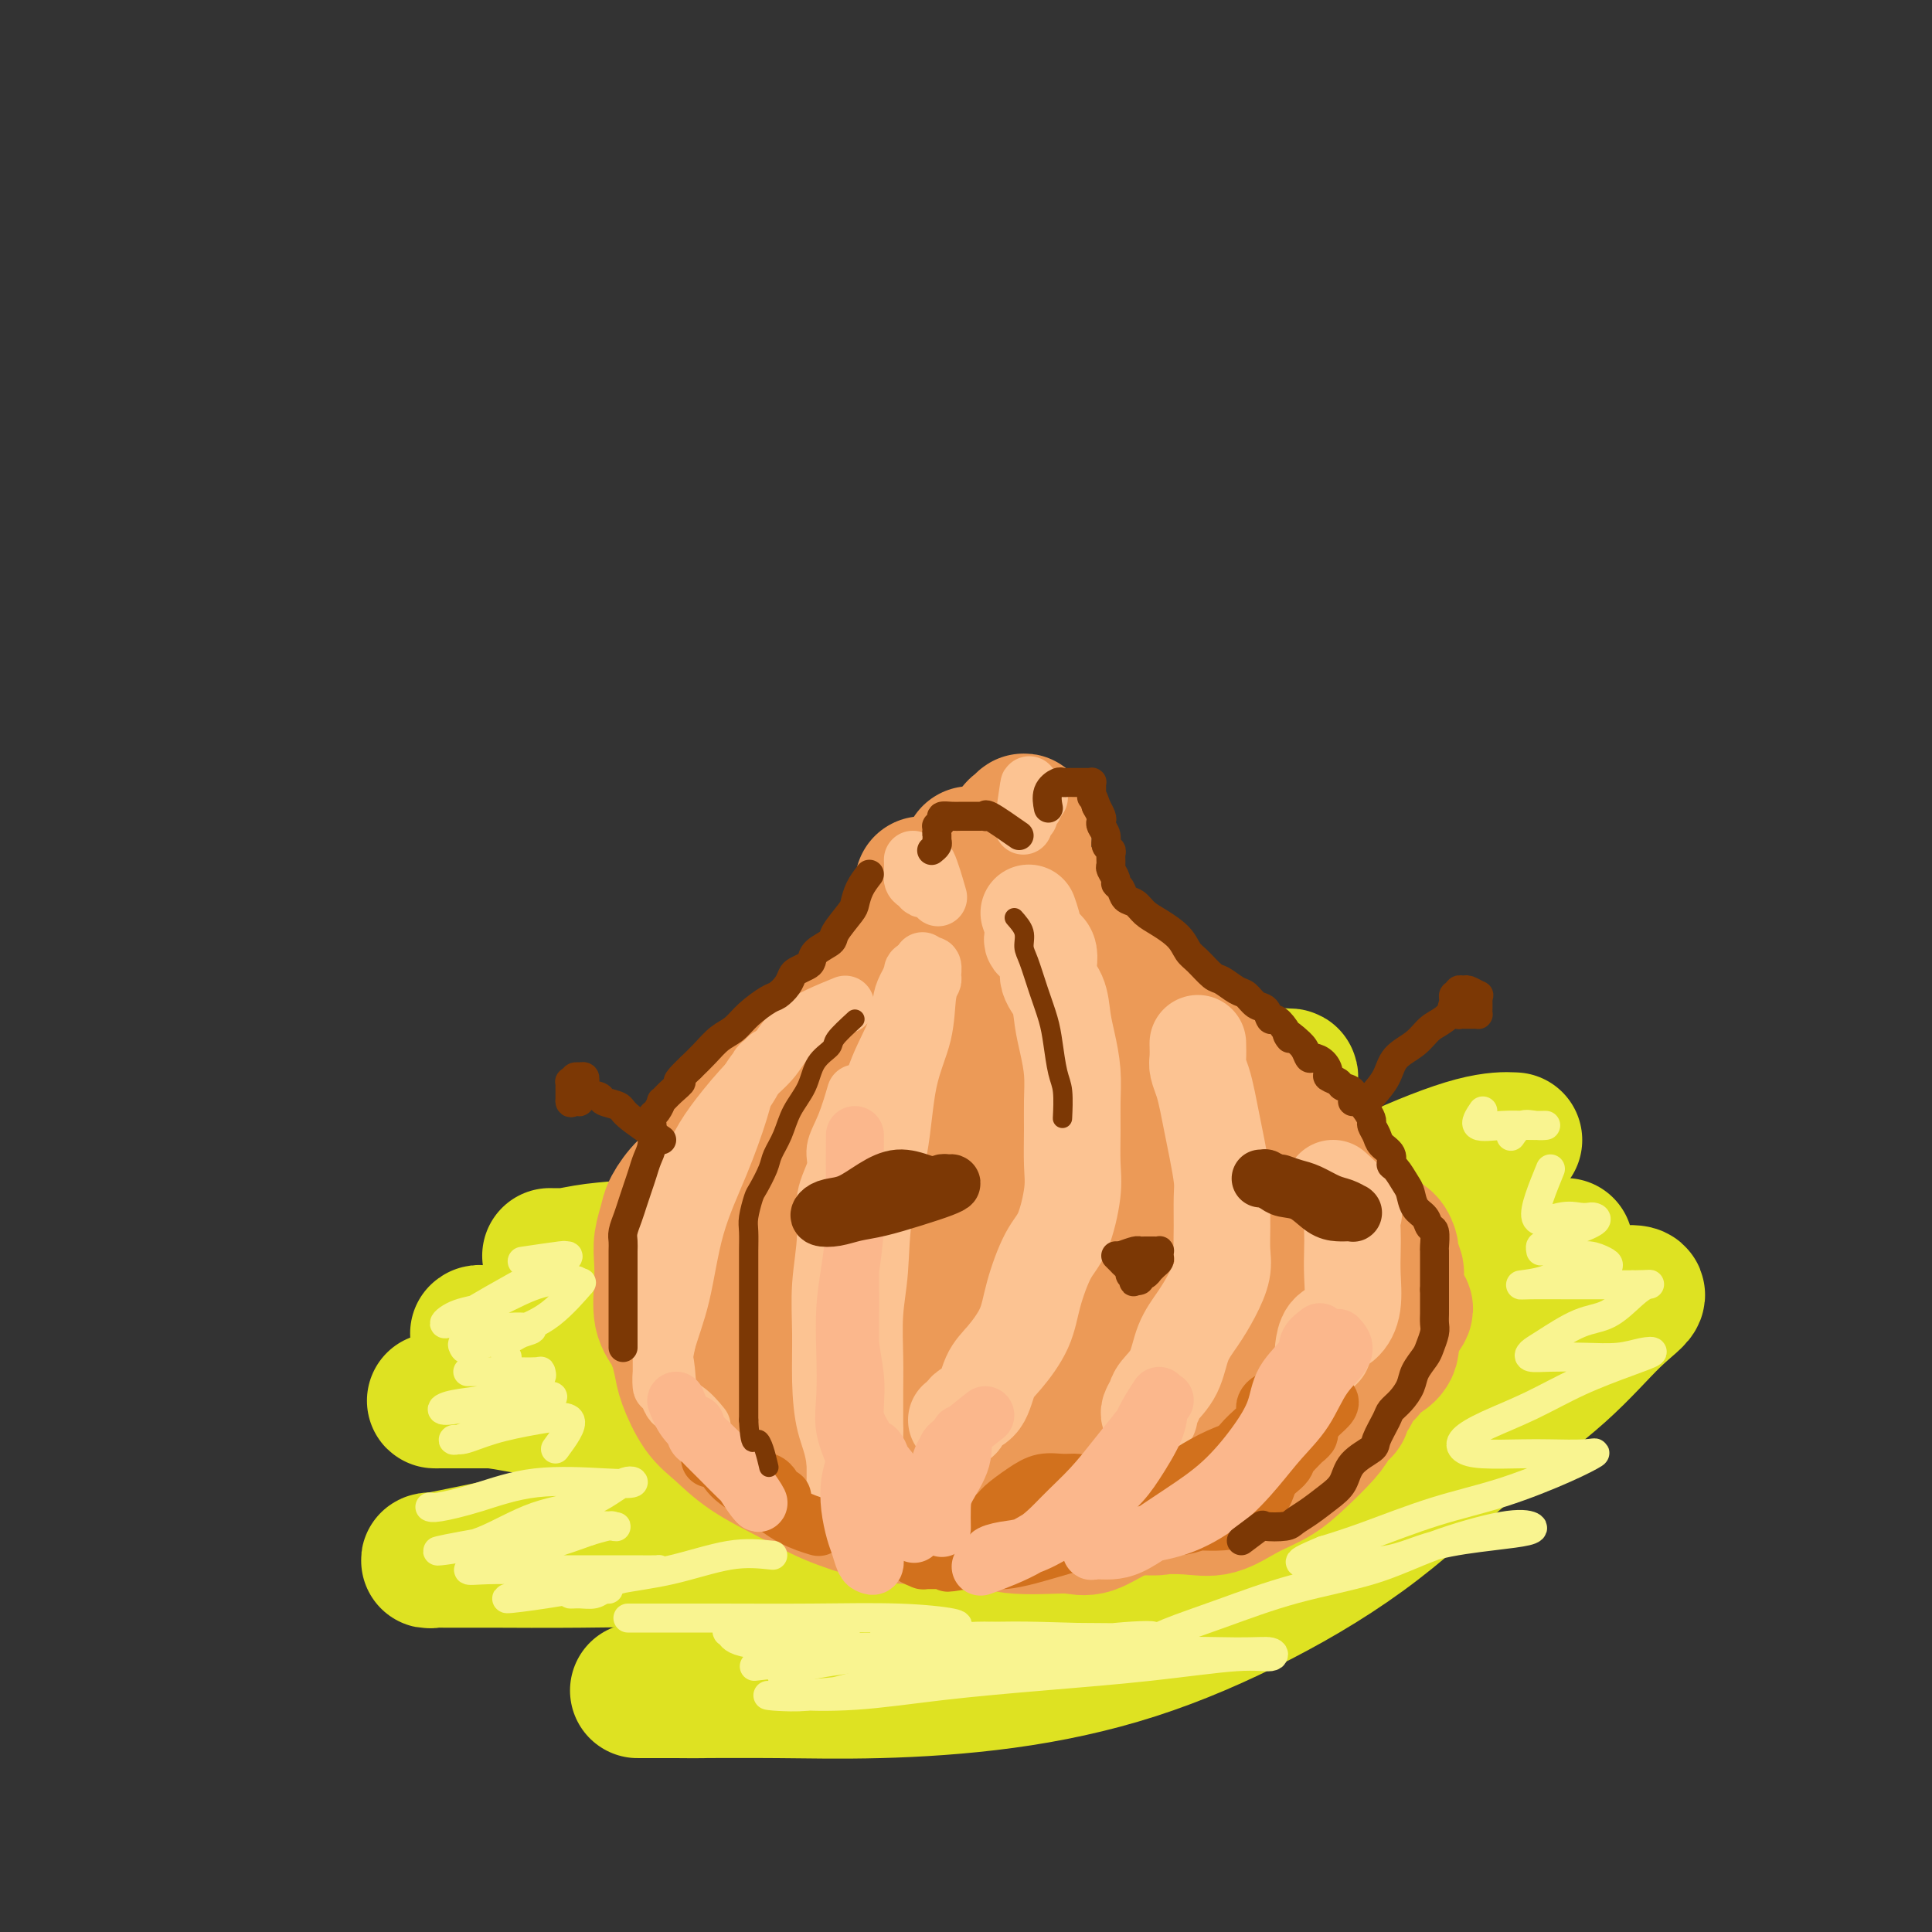 <svg viewBox='0 0 400 400' version='1.1' xmlns='http://www.w3.org/2000/svg' xmlns:xlink='http://www.w3.org/1999/xlink'><rect x="0" y="0" width="400" height="400" fill="#333333" stroke="none"/><g fill='none' stroke='#DEE222' stroke-width='6' stroke-linecap='round' stroke-linejoin='round'><path d='M205,246c0.161,-1.312 0.322,-2.625 -1,-3c-1.322,-0.375 -4.126,0.187 -8,1c-3.874,0.813 -8.817,1.878 -13,3c-4.183,1.122 -7.607,2.301 -10,3c-2.393,0.699 -3.754,0.919 -5,1c-1.246,0.081 -2.376,0.022 -3,0c-0.624,-0.022 -0.742,-0.006 -1,0c-0.258,0.006 -0.655,0.002 -1,0c-0.345,-0.002 -0.639,-0.001 -1,0c-0.361,0.001 -0.790,0.004 -1,0c-0.210,-0.004 -0.200,-0.013 1,0c1.200,0.013 3.589,0.049 7,0c3.411,-0.049 7.842,-0.182 13,-1c5.158,-0.818 11.043,-2.320 17,-4c5.957,-1.680 11.988,-3.539 17,-5c5.012,-1.461 9.007,-2.523 12,-4c2.993,-1.477 4.983,-3.368 6,-4c1.017,-0.632 1.059,-0.007 1,0c-0.059,0.007 -0.221,-0.606 -2,0c-1.779,0.606 -5.175,2.432 -9,4c-3.825,1.568 -8.080,2.879 -13,5c-4.920,2.121 -10.504,5.053 -17,8c-6.496,2.947 -13.903,5.909 -21,9c-7.097,3.091 -13.885,6.312 -19,8c-5.115,1.688 -8.558,1.844 -12,2'/><path d='M142,269c-2.760,0.293 -3.661,0.026 -5,0c-1.339,-0.026 -3.117,0.189 -4,0c-0.883,-0.189 -0.872,-0.783 -1,-1c-0.128,-0.217 -0.395,-0.058 0,0c0.395,0.058 1.453,0.016 5,0c3.547,-0.016 9.585,-0.004 12,0c2.415,0.004 1.208,0.002 0,0'/></g>
<g fill='none' stroke='#DEE222' stroke-width='28' stroke-linecap='round' stroke-linejoin='round'><path d='M222,226c-0.923,-1.273 -1.846,-2.546 -4,-2c-2.154,0.546 -5.538,2.909 -10,6c-4.462,3.091 -10.001,6.908 -17,10c-6.999,3.092 -15.457,5.459 -23,8c-7.543,2.541 -14.172,5.255 -20,7c-5.828,1.745 -10.854,2.520 -15,3c-4.146,0.480 -7.412,0.664 -10,1c-2.588,0.336 -4.497,0.823 -6,1c-1.503,0.177 -2.601,0.045 -3,0c-0.399,-0.045 -0.100,-0.003 1,0c1.100,0.003 3.001,-0.033 6,0c2.999,0.033 7.097,0.136 12,0c4.903,-0.136 10.612,-0.510 18,-2c7.388,-1.490 16.456,-4.095 27,-7c10.544,-2.905 22.564,-6.108 33,-9c10.436,-2.892 19.290,-5.471 27,-8c7.710,-2.529 14.278,-5.006 19,-7c4.722,-1.994 7.600,-3.506 9,-4c1.400,-0.494 1.323,0.028 1,0c-0.323,-0.028 -0.892,-0.606 -4,0c-3.108,0.606 -8.754,2.397 -15,5c-6.246,2.603 -13.091,6.018 -21,9c-7.909,2.982 -16.883,5.531 -26,9c-9.117,3.469 -18.378,7.857 -28,11c-9.622,3.143 -19.606,5.041 -28,7c-8.394,1.959 -15.197,3.980 -22,6'/><path d='M123,270c-10.951,3.084 -13.327,4.294 -16,5c-2.673,0.706 -5.643,0.910 -7,1c-1.357,0.090 -1.101,0.068 -1,0c0.101,-0.068 0.049,-0.181 1,0c0.951,0.181 2.907,0.657 6,0c3.093,-0.657 7.324,-2.449 12,-4c4.676,-1.551 9.796,-2.863 15,-4c5.204,-1.137 10.490,-2.099 17,-3c6.510,-0.901 14.242,-1.741 22,-2c7.758,-0.259 15.540,0.065 24,0c8.460,-0.065 17.598,-0.518 26,-1c8.402,-0.482 16.067,-0.994 23,-2c6.933,-1.006 13.135,-2.505 19,-4c5.865,-1.495 11.392,-2.986 15,-4c3.608,-1.014 5.298,-1.551 6,-2c0.702,-0.449 0.418,-0.808 0,-1c-0.418,-0.192 -0.970,-0.215 -4,0c-3.030,0.215 -8.539,0.668 -15,2c-6.461,1.332 -13.874,3.543 -22,6c-8.126,2.457 -16.966,5.160 -26,8c-9.034,2.840 -18.261,5.819 -28,9c-9.739,3.181 -19.989,6.565 -29,9c-9.011,2.435 -16.784,3.920 -24,5c-7.216,1.080 -13.877,1.753 -20,2c-6.123,0.247 -11.710,0.066 -16,0c-4.290,-0.066 -7.284,-0.018 -9,0c-1.716,0.018 -2.154,0.005 -2,0c0.154,-0.005 0.901,-0.001 3,0c2.099,0.001 5.549,0.001 9,0'/><path d='M102,290c3.576,0.406 7.515,1.422 13,2c5.485,0.578 12.516,0.718 20,1c7.484,0.282 15.420,0.708 25,0c9.580,-0.708 20.805,-2.548 32,-5c11.195,-2.452 22.359,-5.515 32,-9c9.641,-3.485 17.759,-7.392 25,-11c7.241,-3.608 13.604,-6.917 19,-10c5.396,-3.083 9.825,-5.940 13,-8c3.175,-2.060 5.095,-3.324 6,-4c0.905,-0.676 0.795,-0.765 1,-1c0.205,-0.235 0.723,-0.617 -1,0c-1.723,0.617 -5.689,2.234 -11,5c-5.311,2.766 -11.966,6.683 -19,11c-7.034,4.317 -14.447,9.035 -23,14c-8.553,4.965 -18.248,10.177 -28,15c-9.752,4.823 -19.563,9.258 -29,13c-9.437,3.742 -18.502,6.793 -28,9c-9.498,2.207 -19.430,3.572 -28,5c-8.570,1.428 -15.778,2.918 -21,4c-5.222,1.082 -8.459,1.754 -10,2c-1.541,0.246 -1.387,0.065 -1,0c0.387,-0.065 1.008,-0.013 3,0c1.992,0.013 5.355,-0.014 10,0c4.645,0.014 10.570,0.067 18,0c7.430,-0.067 16.364,-0.254 26,0c9.636,0.254 19.974,0.949 31,1c11.026,0.051 22.739,-0.543 34,-2c11.261,-1.457 22.070,-3.777 32,-7c9.930,-3.223 18.980,-7.349 27,-11c8.020,-3.651 15.010,-6.825 22,-10'/><path d='M292,294c10.711,-4.843 12.989,-6.450 16,-8c3.011,-1.550 6.756,-3.044 9,-4c2.244,-0.956 2.988,-1.375 2,-1c-0.988,0.375 -3.708,1.543 -8,4c-4.292,2.457 -10.154,6.202 -16,10c-5.846,3.798 -11.675,7.647 -18,11c-6.325,3.353 -13.148,6.209 -21,10c-7.852,3.791 -16.735,8.518 -25,12c-8.265,3.482 -15.913,5.717 -24,8c-8.087,2.283 -16.614,4.612 -25,7c-8.386,2.388 -16.630,4.836 -24,6c-7.370,1.164 -13.867,1.044 -18,1c-4.133,-0.044 -5.901,-0.011 -7,0c-1.099,0.011 -1.529,-0.001 0,0c1.529,0.001 5.018,0.014 10,0c4.982,-0.014 11.457,-0.055 18,0c6.543,0.055 13.152,0.205 21,0c7.848,-0.205 16.933,-0.765 26,-2c9.067,-1.235 18.115,-3.143 27,-6c8.885,-2.857 17.606,-6.661 26,-11c8.394,-4.339 16.461,-9.212 24,-15c7.539,-5.788 14.551,-12.490 21,-18c6.449,-5.510 12.337,-9.827 17,-14c4.663,-4.173 8.102,-8.200 11,-11c2.898,-2.800 5.257,-4.371 5,-5c-0.257,-0.629 -3.128,-0.314 -6,0'/><path d='M333,268c-3.958,1.434 -10.854,5.019 -18,8c-7.146,2.981 -14.542,5.358 -23,9c-8.458,3.642 -17.977,8.548 -28,13c-10.023,4.452 -20.550,8.448 -30,12c-9.450,3.552 -17.824,6.659 -26,10c-8.176,3.341 -16.154,6.914 -23,9c-6.846,2.086 -12.561,2.683 -17,3c-4.439,0.317 -7.601,0.353 -8,0c-0.399,-0.353 1.967,-1.097 5,-3c3.033,-1.903 6.733,-4.967 12,-8c5.267,-3.033 12.102,-6.037 19,-9c6.898,-2.963 13.861,-5.885 22,-9c8.139,-3.115 17.456,-6.423 27,-10c9.544,-3.577 19.317,-7.421 28,-11c8.683,-3.579 16.276,-6.892 23,-10c6.724,-3.108 12.580,-6.013 17,-8c4.420,-1.987 7.404,-3.058 9,-4c1.596,-0.942 1.803,-1.754 2,-2c0.197,-0.246 0.384,0.074 -1,0c-1.384,-0.074 -4.340,-0.542 -10,0c-5.660,0.542 -14.025,2.096 -23,5c-8.975,2.904 -18.561,7.159 -28,11c-9.439,3.841 -18.731,7.266 -28,11c-9.269,3.734 -18.515,7.775 -26,11c-7.485,3.225 -13.210,5.635 -18,7c-4.790,1.365 -8.645,1.685 -12,2c-3.355,0.315 -6.211,0.623 -8,1c-1.789,0.377 -2.511,0.822 -2,0c0.511,-0.822 2.256,-2.911 4,-5'/><path d='M172,301c2.814,-2.869 8.848,-7.542 16,-12c7.152,-4.458 15.422,-8.701 24,-13c8.578,-4.299 17.466,-8.655 26,-12c8.534,-3.345 16.715,-5.681 25,-9c8.285,-3.319 16.674,-7.622 24,-11c7.326,-3.378 13.588,-5.833 18,-7c4.412,-1.167 6.975,-1.048 8,-1c1.025,0.048 0.513,0.024 0,0'/></g>
<g fill='none' stroke='#EC9A57' stroke-width='28' stroke-linecap='round' stroke-linejoin='round'><path d='M191,183c-0.002,0.946 -0.005,1.891 0,3c0.005,1.109 0.016,2.381 0,3c-0.016,0.619 -0.059,0.584 0,1c0.059,0.416 0.219,1.284 0,2c-0.219,0.716 -0.818,1.280 -1,2c-0.182,0.720 0.055,1.596 0,2c-0.055,0.404 -0.400,0.335 -1,1c-0.600,0.665 -1.455,2.065 -2,3c-0.545,0.935 -0.779,1.407 -1,2c-0.221,0.593 -0.430,1.309 -1,2c-0.570,0.691 -1.503,1.358 -2,2c-0.497,0.642 -0.560,1.259 -1,2c-0.440,0.741 -1.259,1.605 -2,2c-0.741,0.395 -1.405,0.322 -2,1c-0.595,0.678 -1.122,2.105 -2,3c-0.878,0.895 -2.108,1.256 -3,2c-0.892,0.744 -1.446,1.872 -2,3'/><path d='M171,219c-3.480,4.094 -2.679,2.828 -3,3c-0.321,0.172 -1.762,1.782 -3,3c-1.238,1.218 -2.271,2.044 -3,3c-0.729,0.956 -1.154,2.041 -2,3c-0.846,0.959 -2.113,1.793 -3,3c-0.887,1.207 -1.393,2.788 -2,4c-0.607,1.212 -1.315,2.054 -2,3c-0.685,0.946 -1.346,1.996 -2,3c-0.654,1.004 -1.300,1.960 -2,3c-0.700,1.040 -1.456,2.162 -2,3c-0.544,0.838 -0.878,1.392 -1,2c-0.122,0.608 -0.033,1.270 0,2c0.033,0.730 0.009,1.527 0,2c-0.009,0.473 -0.002,0.622 0,1c0.002,0.378 0.001,0.986 0,2c-0.001,1.014 -0.000,2.432 0,3c0.000,0.568 0.000,0.284 0,0'/><path d='M198,193c-2.340,1.335 -4.680,2.670 -6,4c-1.320,1.330 -1.618,2.654 -3,4c-1.382,1.346 -3.846,2.712 -6,4c-2.154,1.288 -3.996,2.498 -6,4c-2.004,1.502 -4.169,3.296 -6,5c-1.831,1.704 -3.328,3.317 -5,5c-1.672,1.683 -3.519,3.435 -5,5c-1.481,1.565 -2.594,2.944 -4,4c-1.406,1.056 -3.103,1.790 -4,3c-0.897,1.210 -0.993,2.898 -2,4c-1.007,1.102 -2.924,1.620 -4,3c-1.076,1.380 -1.311,3.622 -2,5c-0.689,1.378 -1.831,1.894 -3,3c-1.169,1.106 -2.365,2.804 -3,4c-0.635,1.196 -0.707,1.892 -1,3c-0.293,1.108 -0.805,2.630 -1,4c-0.195,1.370 -0.074,2.590 0,4c0.074,1.410 0.101,3.011 0,5c-0.101,1.989 -0.328,4.367 0,6c0.328,1.633 1.212,2.520 2,4c0.788,1.480 1.481,3.552 2,5c0.519,1.448 0.862,2.271 2,4c1.138,1.729 3.069,4.365 5,7'/><path d='M148,292c3.933,5.111 8.267,7.889 10,9c1.733,1.111 0.867,0.556 0,0'/><path d='M149,270c-0.791,2.048 -1.583,4.095 -2,6c-0.417,1.905 -0.460,3.667 0,5c0.460,1.333 1.421,2.236 2,3c0.579,0.764 0.774,1.388 1,2c0.226,0.612 0.483,1.210 1,2c0.517,0.790 1.292,1.770 2,2c0.708,0.230 1.347,-0.289 2,0c0.653,0.289 1.319,1.387 2,2c0.681,0.613 1.377,0.741 2,1c0.623,0.259 1.172,0.648 2,1c0.828,0.352 1.935,0.668 3,1c1.065,0.332 2.088,0.679 3,1c0.912,0.321 1.713,0.614 3,1c1.287,0.386 3.062,0.864 5,1c1.938,0.136 4.040,-0.069 6,0c1.960,0.069 3.776,0.411 6,1c2.224,0.589 4.854,1.426 7,2c2.146,0.574 3.809,0.885 6,1c2.191,0.115 4.912,0.033 6,0c1.088,-0.033 0.544,-0.016 0,0'/><path d='M158,298c0.993,1.126 1.987,2.252 3,3c1.013,0.748 2.046,1.117 3,2c0.954,0.883 1.829,2.279 3,3c1.171,0.721 2.637,0.768 4,1c1.363,0.232 2.622,0.651 4,1c1.378,0.349 2.873,0.629 4,1c1.127,0.371 1.886,0.831 3,1c1.114,0.169 2.584,0.045 4,0c1.416,-0.045 2.777,-0.011 4,0c1.223,0.011 2.308,-0.001 3,0c0.692,0.001 0.991,0.014 2,0c1.009,-0.014 2.729,-0.056 4,0c1.271,0.056 2.095,0.211 3,0c0.905,-0.211 1.892,-0.789 3,-1c1.108,-0.211 2.338,-0.056 3,0c0.662,0.056 0.755,0.014 1,0c0.245,-0.014 0.643,0.000 1,0c0.357,-0.000 0.675,-0.015 1,0c0.325,0.015 0.658,0.059 1,0c0.342,-0.059 0.694,-0.222 1,0c0.306,0.222 0.565,0.830 1,1c0.435,0.170 1.044,-0.099 2,0c0.956,0.099 2.257,0.565 4,1c1.743,0.435 3.926,0.839 6,1c2.074,0.161 4.037,0.081 6,0'/><path d='M232,312c9.260,0.320 7.410,0.120 8,0c0.590,-0.120 3.619,-0.158 6,0c2.381,0.158 4.115,0.513 6,0c1.885,-0.513 3.920,-1.894 6,-3c2.080,-1.106 4.206,-1.936 6,-3c1.794,-1.064 3.255,-2.361 5,-4c1.745,-1.639 3.774,-3.619 5,-5c1.226,-1.381 1.649,-2.164 2,-3c0.351,-0.836 0.629,-1.726 1,-2c0.371,-0.274 0.834,0.067 1,0c0.166,-0.067 0.034,-0.541 0,-1c-0.034,-0.459 0.031,-0.904 0,-1c-0.031,-0.096 -0.159,0.158 0,0c0.159,-0.158 0.605,-0.729 1,-1c0.395,-0.271 0.738,-0.243 1,-1c0.262,-0.757 0.442,-2.299 1,-3c0.558,-0.701 1.494,-0.562 2,-1c0.506,-0.438 0.583,-1.454 1,-2c0.417,-0.546 1.174,-0.620 2,-1c0.826,-0.380 1.722,-1.064 2,-2c0.278,-0.936 -0.064,-2.125 0,-3c0.064,-0.875 0.532,-1.438 1,-2'/><path d='M289,274c3.868,-5.241 1.037,-2.344 0,-2c-1.037,0.344 -0.282,-1.866 0,-3c0.282,-1.134 0.090,-1.192 0,-2c-0.090,-0.808 -0.079,-2.367 0,-3c0.079,-0.633 0.225,-0.340 0,-1c-0.225,-0.660 -0.821,-2.272 -1,-3c-0.179,-0.728 0.058,-0.573 0,-1c-0.058,-0.427 -0.411,-1.437 -1,-2c-0.589,-0.563 -1.413,-0.678 -2,-1c-0.587,-0.322 -0.936,-0.850 -1,-1c-0.064,-0.150 0.156,0.078 0,0c-0.156,-0.078 -0.689,-0.462 -1,-1c-0.311,-0.538 -0.402,-1.232 -1,-2c-0.598,-0.768 -1.703,-1.612 -2,-2c-0.297,-0.388 0.216,-0.320 0,-1c-0.216,-0.680 -1.159,-2.107 -2,-3c-0.841,-0.893 -1.580,-1.253 -2,-2c-0.420,-0.747 -0.520,-1.880 -1,-3c-0.480,-1.120 -1.340,-2.226 -2,-3c-0.660,-0.774 -1.120,-1.214 -2,-2c-0.880,-0.786 -2.180,-1.916 -3,-3c-0.820,-1.084 -1.159,-2.121 -2,-3c-0.841,-0.879 -2.184,-1.600 -3,-2c-0.816,-0.400 -1.106,-0.478 -2,-1c-0.894,-0.522 -2.393,-1.487 -3,-2c-0.607,-0.513 -0.323,-0.574 -1,-1c-0.677,-0.426 -2.314,-1.216 -3,-2c-0.686,-0.784 -0.421,-1.561 -1,-2c-0.579,-0.439 -2.002,-0.541 -3,-1c-0.998,-0.459 -1.571,-1.274 -2,-2c-0.429,-0.726 -0.715,-1.363 -1,-2'/><path d='M247,215c-3.298,-2.435 -2.042,-1.024 -2,-1c0.042,0.024 -1.128,-1.341 -2,-2c-0.872,-0.659 -1.445,-0.613 -2,-1c-0.555,-0.387 -1.092,-1.207 -2,-2c-0.908,-0.793 -2.187,-1.560 -3,-2c-0.813,-0.440 -1.162,-0.555 -2,-1c-0.838,-0.445 -2.167,-1.221 -3,-2c-0.833,-0.779 -1.172,-1.559 -2,-2c-0.828,-0.441 -2.146,-0.541 -3,-1c-0.854,-0.459 -1.243,-1.278 -2,-2c-0.757,-0.722 -1.882,-1.348 -3,-2c-1.118,-0.652 -2.227,-1.329 -3,-2c-0.773,-0.671 -1.208,-1.337 -2,-2c-0.792,-0.663 -1.942,-1.324 -3,-2c-1.058,-0.676 -2.024,-1.365 -3,-2c-0.976,-0.635 -1.960,-1.214 -3,-2c-1.040,-0.786 -2.134,-1.778 -3,-3c-0.866,-1.222 -1.502,-2.675 -2,-4c-0.498,-1.325 -0.856,-2.521 -1,-3c-0.144,-0.479 -0.072,-0.239 0,0'/><path d='M212,205c-1.691,-1.823 -3.381,-3.646 -4,-5c-0.619,-1.354 -0.166,-2.239 0,-3c0.166,-0.761 0.045,-1.399 0,-2c-0.045,-0.601 -0.013,-1.164 0,-2c0.013,-0.836 0.006,-1.944 0,-3c-0.006,-1.056 -0.013,-2.059 0,-3c0.013,-0.941 0.045,-1.820 0,-3c-0.045,-1.180 -0.166,-2.661 0,-4c0.166,-1.339 0.619,-2.537 1,-4c0.381,-1.463 0.691,-3.192 1,-4c0.309,-0.808 0.619,-0.697 1,-1c0.381,-0.303 0.834,-1.022 1,-1c0.166,0.022 0.045,0.783 0,1c-0.045,0.217 -0.013,-0.110 0,0c0.013,0.110 0.006,0.655 0,1c-0.006,0.345 -0.010,0.488 0,1c0.010,0.512 0.036,1.391 0,2c-0.036,0.609 -0.133,0.947 0,2c0.133,1.053 0.497,2.822 1,4c0.503,1.178 1.144,1.765 2,3c0.856,1.235 1.928,3.117 3,5'/><path d='M218,189c1.459,3.249 2.108,1.871 3,2c0.892,0.129 2.027,1.766 3,3c0.973,1.234 1.786,2.066 3,3c1.214,0.934 2.831,1.971 4,3c1.169,1.029 1.891,2.052 3,3c1.109,0.948 2.606,1.822 4,3c1.394,1.178 2.685,2.660 4,4c1.315,1.340 2.652,2.538 4,4c1.348,1.462 2.706,3.190 4,5c1.294,1.810 2.525,3.703 4,5c1.475,1.297 3.194,1.998 5,4c1.806,2.002 3.700,5.305 5,8c1.300,2.695 2.008,4.782 3,7c0.992,2.218 2.269,4.567 3,7c0.731,2.433 0.916,4.951 1,7c0.084,2.049 0.067,3.629 0,5c-0.067,1.371 -0.183,2.532 0,4c0.183,1.468 0.665,3.241 -1,6c-1.665,2.759 -5.476,6.502 -7,8c-1.524,1.498 -0.762,0.749 0,0'/><path d='M189,230c-4.209,1.020 -8.419,2.041 -11,4c-2.581,1.959 -3.534,4.857 -5,7c-1.466,2.143 -3.444,3.531 -5,5c-1.556,1.469 -2.689,3.021 -4,5c-1.311,1.979 -2.798,4.387 -4,6c-1.202,1.613 -2.119,2.432 -3,4c-0.881,1.568 -1.728,3.885 -2,6c-0.272,2.115 0.029,4.028 0,6c-0.029,1.972 -0.390,4.004 0,6c0.390,1.996 1.529,3.956 3,6c1.471,2.044 3.272,4.171 5,6c1.728,1.829 3.383,3.359 5,5c1.617,1.641 3.197,3.394 5,5c1.803,1.606 3.830,3.067 6,4c2.170,0.933 4.483,1.340 8,2c3.517,0.660 8.238,1.575 12,2c3.762,0.425 6.566,0.361 10,0c3.434,-0.361 7.498,-1.020 11,-2c3.502,-0.980 6.440,-2.281 9,-4c2.560,-1.719 4.740,-3.857 7,-7c2.260,-3.143 4.598,-7.292 6,-11c1.402,-3.708 1.868,-6.977 2,-9c0.132,-2.023 -0.068,-2.802 0,-4c0.068,-1.198 0.405,-2.816 0,-4c-0.405,-1.184 -1.553,-1.933 -3,-3c-1.447,-1.067 -3.192,-2.451 -5,-4c-1.808,-1.549 -3.679,-3.263 -6,-5c-2.321,-1.737 -5.092,-3.496 -8,-6c-2.908,-2.504 -5.954,-5.752 -9,-9'/><path d='M213,241c-7.058,-4.621 -9.202,-2.672 -13,-2c-3.798,0.672 -9.248,0.067 -14,2c-4.752,1.933 -8.806,6.403 -11,10c-2.194,3.597 -2.529,6.320 -3,9c-0.471,2.680 -1.078,5.316 0,7c1.078,1.684 3.842,2.415 7,3c3.158,0.585 6.709,1.024 11,0c4.291,-1.024 9.322,-3.510 14,-7c4.678,-3.490 9.001,-7.984 13,-13c3.999,-5.016 7.672,-10.553 10,-16c2.328,-5.447 3.312,-10.803 3,-14c-0.312,-3.197 -1.920,-4.234 -5,-5c-3.080,-0.766 -7.634,-1.262 -13,0c-5.366,1.262 -11.545,4.283 -17,8c-5.455,3.717 -10.184,8.130 -14,12c-3.816,3.870 -6.717,7.195 -8,11c-1.283,3.805 -0.947,8.089 -1,12c-0.053,3.911 -0.493,7.449 1,10c1.493,2.551 4.921,4.114 9,5c4.079,0.886 8.808,1.093 13,1c4.192,-0.093 7.845,-0.488 11,-2c3.155,-1.512 5.810,-4.141 8,-7c2.190,-2.859 3.914,-5.949 5,-10c1.086,-4.051 1.533,-9.062 2,-13c0.467,-3.938 0.952,-6.804 0,-9c-0.952,-2.196 -3.343,-3.723 -6,-5c-2.657,-1.277 -5.579,-2.303 -9,0c-3.421,2.303 -7.340,7.937 -10,13c-2.660,5.063 -4.062,9.555 -5,15c-0.938,5.445 -1.411,11.841 0,16c1.411,4.159 4.705,6.079 8,8'/><path d='M199,280c3.458,1.741 8.102,2.093 13,2c4.898,-0.093 10.048,-0.629 14,-3c3.952,-2.371 6.706,-6.575 9,-10c2.294,-3.425 4.128,-6.070 5,-10c0.872,-3.930 0.782,-9.145 1,-13c0.218,-3.855 0.745,-6.349 -1,-9c-1.745,-2.651 -5.760,-5.459 -9,-7c-3.240,-1.541 -5.704,-1.815 -8,-2c-2.296,-0.185 -4.423,-0.280 -6,0c-1.577,0.280 -2.602,0.937 -4,3c-1.398,2.063 -3.168,5.533 -4,10c-0.832,4.467 -0.726,9.931 -1,14c-0.274,4.069 -0.926,6.743 0,9c0.926,2.257 3.432,4.098 6,5c2.568,0.902 5.198,0.865 8,0c2.802,-0.865 5.776,-2.557 9,-5c3.224,-2.443 6.697,-5.638 9,-9c2.303,-3.362 3.437,-6.893 4,-9c0.563,-2.107 0.554,-2.791 0,-3c-0.554,-0.209 -1.652,0.058 -4,2c-2.348,1.942 -5.945,5.558 -9,9c-3.055,3.442 -5.567,6.712 -7,9c-1.433,2.288 -1.788,3.596 -2,5c-0.212,1.404 -0.282,2.903 0,4c0.282,1.097 0.914,1.793 2,2c1.086,0.207 2.625,-0.074 4,0c1.375,0.074 2.585,0.504 4,-1c1.415,-1.504 3.035,-4.944 5,-8c1.965,-3.056 4.276,-5.730 6,-8c1.724,-2.270 2.862,-4.135 4,-6'/><path d='M247,251c2.951,-3.640 2.828,-1.740 3,-1c0.172,0.740 0.640,0.322 1,0c0.360,-0.322 0.611,-0.546 1,0c0.389,0.546 0.915,1.864 1,3c0.085,1.136 -0.272,2.090 0,3c0.272,0.910 1.172,1.776 2,3c0.828,1.224 1.585,2.807 2,4c0.415,1.193 0.489,1.997 1,3c0.511,1.003 1.459,2.204 2,4c0.541,1.796 0.673,4.188 1,6c0.327,1.812 0.847,3.044 1,5c0.153,1.956 -0.063,4.637 0,7c0.063,2.363 0.403,4.408 0,6c-0.403,1.592 -1.551,2.732 -3,4c-1.449,1.268 -3.199,2.663 -5,4c-1.801,1.337 -3.653,2.617 -6,4c-2.347,1.383 -5.189,2.868 -8,4c-2.811,1.132 -5.591,1.912 -8,3c-2.409,1.088 -4.447,2.486 -6,3c-1.553,0.514 -2.623,0.145 -4,0c-1.377,-0.145 -3.062,-0.066 -5,0c-1.938,0.066 -4.127,0.120 -6,0c-1.873,-0.120 -3.428,-0.413 -5,-1c-1.572,-0.587 -3.162,-1.467 -5,-2c-1.838,-0.533 -3.926,-0.720 -5,-1c-1.074,-0.280 -1.135,-0.653 -2,-1c-0.865,-0.347 -2.533,-0.668 -3,-1c-0.467,-0.332 0.267,-0.677 0,-1c-0.267,-0.323 -1.533,-0.625 -2,-1c-0.467,-0.375 -0.133,-0.821 0,-1c0.133,-0.179 0.067,-0.089 0,0'/><path d='M163,248c-2.788,0.885 -5.577,1.770 -7,2c-1.423,0.230 -1.481,-0.197 -2,0c-0.519,0.197 -1.501,1.016 -3,2c-1.499,0.984 -3.516,2.131 -5,3c-1.484,0.869 -2.436,1.458 -3,2c-0.564,0.542 -0.740,1.036 -1,2c-0.260,0.964 -0.605,2.399 -1,3c-0.395,0.601 -0.839,0.368 -1,1c-0.161,0.632 -0.040,2.129 0,3c0.040,0.871 -0.002,1.115 0,2c0.002,0.885 0.047,2.411 0,4c-0.047,1.589 -0.187,3.242 0,5c0.187,1.758 0.703,3.620 1,5c0.297,1.380 0.377,2.276 1,4c0.623,1.724 1.790,4.274 3,6c1.210,1.726 2.464,2.627 4,4c1.536,1.373 3.353,3.219 6,5c2.647,1.781 6.125,3.497 9,5c2.875,1.503 5.149,2.792 8,4c2.851,1.208 6.280,2.334 9,3c2.720,0.666 4.732,0.872 8,1c3.268,0.128 7.791,0.180 11,0c3.209,-0.180 5.105,-0.590 7,-1'/><path d='M207,313c3.000,-0.167 1.500,-0.083 0,0'/></g>
<g fill='none' stroke='#FCC392' stroke-width='20' stroke-linecap='round' stroke-linejoin='round'><path d='M213,189c0.518,1.491 1.035,2.981 1,4c-0.035,1.019 -0.623,1.566 0,2c0.623,0.434 2.457,0.753 3,2c0.543,1.247 -0.205,3.420 0,5c0.205,1.580 1.361,2.567 2,4c0.639,1.433 0.760,3.311 1,5c0.240,1.689 0.600,3.189 1,5c0.400,1.811 0.841,3.933 1,6c0.159,2.067 0.037,4.080 0,6c-0.037,1.920 0.010,3.749 0,6c-0.010,2.251 -0.076,4.925 0,7c0.076,2.075 0.293,3.550 0,6c-0.293,2.450 -1.096,5.874 -2,8c-0.904,2.126 -1.909,2.955 -3,5c-1.091,2.045 -2.269,5.308 -3,8c-0.731,2.692 -1.015,4.814 -2,7c-0.985,2.186 -2.669,4.436 -4,6c-1.331,1.564 -2.308,2.444 -3,4c-0.692,1.556 -1.100,3.790 -2,5c-0.900,1.210 -2.293,1.397 -3,2c-0.707,0.603 -0.729,1.624 -1,2c-0.271,0.376 -0.792,0.107 -1,0c-0.208,-0.107 -0.104,-0.054 0,0'/><path d='M248,216c0.024,1.109 0.048,2.218 0,3c-0.048,0.782 -0.168,1.239 0,2c0.168,0.761 0.623,1.828 1,3c0.377,1.172 0.675,2.450 1,4c0.325,1.550 0.676,3.372 1,5c0.324,1.628 0.622,3.061 1,5c0.378,1.939 0.835,4.383 1,6c0.165,1.617 0.039,2.406 0,4c-0.039,1.594 0.009,3.994 0,6c-0.009,2.006 -0.075,3.619 0,5c0.075,1.381 0.292,2.529 0,4c-0.292,1.471 -1.094,3.266 -2,5c-0.906,1.734 -1.916,3.409 -3,5c-1.084,1.591 -2.242,3.098 -3,5c-0.758,1.902 -1.117,4.198 -2,6c-0.883,1.802 -2.289,3.110 -3,4c-0.711,0.890 -0.727,1.362 -1,2c-0.273,0.638 -0.804,1.441 -1,2c-0.196,0.559 -0.056,0.874 0,1c0.056,0.126 0.028,0.063 0,0'/><path d='M276,246c1.690,1.531 3.381,3.061 4,4c0.619,0.939 0.167,1.286 0,2c-0.167,0.714 -0.050,1.795 0,3c0.050,1.205 0.031,2.534 0,4c-0.031,1.466 -0.075,3.069 0,5c0.075,1.931 0.269,4.189 0,6c-0.269,1.811 -1.000,3.176 -2,4c-1.000,0.824 -2.269,1.106 -3,2c-0.731,0.894 -0.923,2.398 -1,3c-0.077,0.602 -0.038,0.301 0,0'/></g>
<g fill='none' stroke='#FCC392' stroke-width='12' stroke-linecap='round' stroke-linejoin='round'><path d='M191,199c-1.678,2.487 -3.356,4.974 -4,7c-0.644,2.026 -0.253,3.590 -1,6c-0.747,2.410 -2.631,5.665 -4,9c-1.369,3.335 -2.222,6.750 -3,10c-0.778,3.250 -1.480,6.335 -2,9c-0.520,2.665 -0.857,4.912 -1,7c-0.143,2.088 -0.091,4.019 0,6c0.091,1.981 0.220,4.012 0,6c-0.220,1.988 -0.791,3.932 -1,6c-0.209,2.068 -0.056,4.259 0,6c0.056,1.741 0.015,3.031 0,4c-0.015,0.969 -0.004,1.616 0,2c0.004,0.384 0.001,0.506 0,1c-0.001,0.494 -0.000,1.359 0,1c0.000,-0.359 0.000,-1.943 0,-4c-0.000,-2.057 -0.000,-4.588 0,-8c0.000,-3.412 0.000,-7.706 0,-12'/><path d='M175,255c0.501,-6.041 1.755,-9.643 3,-14c1.245,-4.357 2.481,-9.471 4,-14c1.519,-4.529 3.321,-8.475 5,-12c1.679,-3.525 3.235,-6.631 4,-9c0.765,-2.369 0.737,-4.003 1,-5c0.263,-0.997 0.815,-1.358 1,-1c0.185,0.358 0.001,1.435 0,2c-0.001,0.565 0.181,0.617 0,1c-0.181,0.383 -0.724,1.097 -1,3c-0.276,1.903 -0.283,4.996 -1,8c-0.717,3.004 -2.143,5.920 -3,10c-0.857,4.080 -1.144,9.324 -2,14c-0.856,4.676 -2.282,8.785 -3,13c-0.718,4.215 -0.728,8.536 -1,12c-0.272,3.464 -0.805,6.071 -1,9c-0.195,2.929 -0.052,6.181 0,9c0.052,2.819 0.014,5.206 0,7c-0.014,1.794 -0.004,2.996 0,4c0.004,1.004 0.001,1.809 0,3c-0.001,1.191 -0.000,2.769 0,3c0.000,0.231 0.000,-0.884 0,-2'/><path d='M181,296c-0.779,6.391 -1.725,-0.130 -2,-4c-0.275,-3.870 0.121,-5.089 0,-8c-0.121,-2.911 -0.760,-7.513 -1,-12c-0.240,-4.487 -0.081,-8.860 0,-14c0.081,-5.140 0.085,-11.048 1,-17c0.915,-5.952 2.743,-11.946 4,-17c1.257,-5.054 1.945,-9.166 3,-13c1.055,-3.834 2.478,-7.391 3,-9c0.522,-1.609 0.142,-1.269 0,-1c-0.142,0.269 -0.047,0.469 0,1c0.047,0.531 0.047,1.393 0,2c-0.047,0.607 -0.140,0.959 0,2c0.140,1.041 0.511,2.770 0,5c-0.511,2.230 -1.906,4.960 -3,8c-1.094,3.040 -1.887,6.389 -3,11c-1.113,4.611 -2.547,10.484 -4,16c-1.453,5.516 -2.925,10.674 -4,15c-1.075,4.326 -1.752,7.822 -2,11c-0.248,3.178 -0.066,6.040 0,9c0.066,2.960 0.018,6.018 0,9c-0.018,2.982 -0.005,5.889 0,8c0.005,2.111 0.001,3.425 0,5c-0.001,1.575 -0.000,3.412 0,4c0.000,0.588 0.000,-0.072 0,0c-0.000,0.072 -0.000,0.878 0,1c0.000,0.122 0.000,-0.439 0,-1'/><path d='M173,307c0.105,4.882 0.367,-0.412 0,-4c-0.367,-3.588 -1.362,-5.468 -2,-8c-0.638,-2.532 -0.919,-5.715 -1,-9c-0.081,-3.285 0.039,-6.672 0,-10c-0.039,-3.328 -0.236,-6.598 0,-10c0.236,-3.402 0.906,-6.935 1,-10c0.094,-3.065 -0.388,-5.663 0,-8c0.388,-2.337 1.645,-4.414 2,-6c0.355,-1.586 -0.194,-2.683 0,-4c0.194,-1.317 1.129,-2.855 2,-5c0.871,-2.145 1.677,-4.899 2,-6c0.323,-1.101 0.161,-0.551 0,0'/><path d='M175,208c-3.770,1.539 -7.541,3.077 -10,5c-2.459,1.923 -3.607,4.230 -5,6c-1.393,1.770 -3.030,3.002 -5,5c-1.970,1.998 -4.272,4.762 -6,7c-1.728,2.238 -2.884,3.950 -4,6c-1.116,2.050 -2.194,4.438 -3,7c-0.806,2.562 -1.340,5.297 -2,8c-0.660,2.703 -1.445,5.374 -2,8c-0.555,2.626 -0.881,5.207 -1,8c-0.119,2.793 -0.033,5.800 0,8c0.033,2.200 0.012,3.595 0,5c-0.012,1.405 -0.013,2.820 0,4c0.013,1.180 0.042,2.125 0,2c-0.042,-0.125 -0.155,-1.322 0,-3c0.155,-1.678 0.577,-3.839 1,-6'/><path d='M138,278c0.717,-2.668 2.011,-5.836 3,-10c0.989,-4.164 1.673,-9.322 3,-14c1.327,-4.678 3.298,-8.875 5,-13c1.702,-4.125 3.136,-8.178 4,-11c0.864,-2.822 1.157,-4.413 2,-6c0.843,-1.587 2.237,-3.170 3,-4c0.763,-0.830 0.895,-0.907 1,-1c0.105,-0.093 0.182,-0.200 0,0c-0.182,0.200 -0.624,0.709 -1,1c-0.376,0.291 -0.686,0.364 -1,1c-0.314,0.636 -0.630,1.835 -2,4c-1.370,2.165 -3.793,5.296 -6,8c-2.207,2.704 -4.199,4.980 -6,7c-1.801,2.020 -3.411,3.785 -5,6c-1.589,2.215 -3.157,4.880 -4,7c-0.843,2.120 -0.962,3.693 -1,5c-0.038,1.307 0.003,2.346 0,4c-0.003,1.654 -0.052,3.921 0,6c0.052,2.079 0.204,3.969 1,6c0.796,2.031 2.235,4.201 3,6c0.765,1.799 0.857,3.225 1,5c0.143,1.775 0.337,3.898 1,5c0.663,1.102 1.794,1.181 3,2c1.206,0.819 2.487,2.377 3,3c0.513,0.623 0.256,0.312 0,0'/><path d='M189,178c0.022,0.640 0.044,1.280 0,2c-0.044,0.720 -0.155,1.521 0,2c0.155,0.479 0.578,0.637 1,1c0.422,0.363 0.845,0.930 1,1c0.155,0.070 0.041,-0.358 0,-1c-0.041,-0.642 -0.009,-1.499 0,-2c0.009,-0.501 -0.004,-0.648 0,-1c0.004,-0.352 0.026,-0.909 0,-1c-0.026,-0.091 -0.100,0.285 0,0c0.100,-0.285 0.373,-1.231 1,0c0.627,1.231 1.608,4.637 2,6c0.392,1.363 0.196,0.681 0,0'/><path d='M215,165c0.000,0.000 0.100,0.100 0.1,0.1'/><path d='M214,167c-0.423,0.283 -0.845,0.566 -1,1c-0.155,0.434 -0.042,1.019 0,1c0.042,-0.019 0.012,-0.643 0,-1c-0.012,-0.357 -0.007,-0.448 0,-1c0.007,-0.552 0.016,-1.565 0,-2c-0.016,-0.435 -0.056,-0.292 0,-1c0.056,-0.708 0.207,-2.268 0,-1c-0.207,1.268 -0.774,5.362 -1,7c-0.226,1.638 -0.113,0.819 0,0'/></g>
<g fill='none' stroke='#EC9A57' stroke-width='12' stroke-linecap='round' stroke-linejoin='round'><path d='M191,317c0.588,0.458 1.176,0.917 2,1c0.824,0.083 1.884,-0.209 4,0c2.116,0.209 5.289,0.917 8,1c2.711,0.083 4.962,-0.461 7,-1c2.038,-0.539 3.865,-1.072 5,-2c1.135,-0.928 1.579,-2.249 2,-3c0.421,-0.751 0.819,-0.931 1,-1c0.181,-0.069 0.146,-0.026 0,0c-0.146,0.026 -0.403,0.034 -1,0c-0.597,-0.034 -1.533,-0.111 -2,0c-0.467,0.111 -0.465,0.408 -1,1c-0.535,0.592 -1.607,1.478 -2,2c-0.393,0.522 -0.106,0.679 0,1c0.106,0.321 0.030,0.806 0,1c-0.030,0.194 -0.015,0.097 0,0'/></g>
<g fill='none' stroke='#D2711D' stroke-width='12' stroke-linecap='round' stroke-linejoin='round'><path d='M201,317c1.980,-0.470 3.960,-0.941 6,-1c2.040,-0.059 4.141,0.293 6,0c1.859,-0.293 3.477,-1.231 5,-2c1.523,-0.769 2.950,-1.368 4,-2c1.050,-0.632 1.723,-1.295 2,-2c0.277,-0.705 0.158,-1.452 0,-2c-0.158,-0.548 -0.354,-0.897 -1,-1c-0.646,-0.103 -1.743,0.041 -3,0c-1.257,-0.041 -2.674,-0.266 -4,0c-1.326,0.266 -2.559,1.023 -4,2c-1.441,0.977 -3.088,2.173 -4,3c-0.912,0.827 -1.089,1.286 -2,2c-0.911,0.714 -2.557,1.684 -2,2c0.557,0.316 3.317,-0.021 6,-1c2.683,-0.979 5.288,-2.602 8,-4c2.712,-1.398 5.529,-2.573 8,-4c2.471,-1.427 4.595,-3.106 6,-4c1.405,-0.894 2.092,-1.005 2,-1c-0.092,0.005 -0.963,0.124 -2,1c-1.037,0.876 -2.240,2.508 -4,4c-1.760,1.492 -4.077,2.845 -6,4c-1.923,1.155 -3.454,2.114 -5,3c-1.546,0.886 -3.109,1.700 -4,2c-0.891,0.300 -1.112,0.086 -1,0c0.112,-0.086 0.556,-0.043 1,0'/><path d='M213,316c-2.723,2.108 -0.029,0.878 2,0c2.029,-0.878 3.395,-1.403 5,-2c1.605,-0.597 3.449,-1.264 5,-2c1.551,-0.736 2.809,-1.541 4,-2c1.191,-0.459 2.316,-0.572 3,-1c0.684,-0.428 0.928,-1.170 0,-1c-0.928,0.170 -3.029,1.251 -5,2c-1.971,0.749 -3.814,1.168 -6,2c-2.186,0.832 -4.716,2.079 -7,3c-2.284,0.921 -4.324,1.515 -6,2c-1.676,0.485 -2.990,0.861 -4,1c-1.010,0.139 -1.717,0.040 -2,0c-0.283,-0.040 -0.141,-0.020 0,0'/><path d='M268,292c-0.144,1.086 -0.289,2.172 -2,4c-1.711,1.828 -4.989,4.398 -8,7c-3.011,2.602 -5.755,5.235 -8,7c-2.245,1.765 -3.991,2.662 -5,3c-1.009,0.338 -1.281,0.116 -1,0c0.281,-0.116 1.114,-0.128 2,-1c0.886,-0.872 1.824,-2.606 3,-4c1.176,-1.394 2.588,-2.450 4,-4c1.412,-1.550 2.823,-3.595 4,-5c1.177,-1.405 2.119,-2.169 3,-3c0.881,-0.831 1.699,-1.728 2,-2c0.301,-0.272 0.083,0.081 0,0c-0.083,-0.081 -0.033,-0.597 0,-1c0.033,-0.403 0.047,-0.694 0,-1c-0.047,-0.306 -0.157,-0.629 0,-1c0.157,-0.371 0.581,-0.792 1,-1c0.419,-0.208 0.834,-0.202 1,0c0.166,0.202 0.083,0.601 0,1'/><path d='M264,291c2.738,-2.631 0.083,1.793 -2,5c-2.083,3.207 -3.593,5.198 -6,7c-2.407,1.802 -5.711,3.415 -8,5c-2.289,1.585 -3.562,3.142 -5,4c-1.438,0.858 -3.040,1.016 -5,1c-1.960,-0.016 -4.276,-0.205 -6,0c-1.724,0.205 -2.854,0.803 -4,1c-1.146,0.197 -2.307,-0.009 -2,0c0.307,0.009 2.082,0.231 4,0c1.918,-0.231 3.979,-0.916 6,-2c2.021,-1.084 4.001,-2.567 6,-4c1.999,-1.433 4.016,-2.815 6,-4c1.984,-1.185 3.936,-2.173 6,-3c2.064,-0.827 4.242,-1.494 6,-2c1.758,-0.506 3.098,-0.852 4,-1c0.902,-0.148 1.367,-0.097 1,0c-0.367,0.097 -1.565,0.242 -3,1c-1.435,0.758 -3.107,2.130 -5,3c-1.893,0.870 -4.007,1.237 -6,2c-1.993,0.763 -3.864,1.921 -6,3c-2.136,1.079 -4.538,2.078 -7,3c-2.462,0.922 -4.986,1.766 -7,2c-2.014,0.234 -3.519,-0.144 -5,0c-1.481,0.144 -2.937,0.808 -4,1c-1.063,0.192 -1.732,-0.088 -2,0c-0.268,0.088 -0.134,0.544 0,1'/><path d='M220,314c-6.248,2.415 0.130,0.451 3,0c2.870,-0.451 2.230,0.611 3,1c0.770,0.389 2.951,0.105 5,0c2.049,-0.105 3.968,-0.030 6,0c2.032,0.030 4.177,0.016 6,0c1.823,-0.016 3.326,-0.033 5,0c1.674,0.033 3.521,0.115 5,0c1.479,-0.115 2.589,-0.428 3,-1c0.411,-0.572 0.122,-1.402 1,-2c0.878,-0.598 2.922,-0.963 4,-2c1.078,-1.037 1.191,-2.746 2,-4c0.809,-1.254 2.313,-2.054 3,-3c0.687,-0.946 0.555,-2.036 1,-3c0.445,-0.964 1.466,-1.800 2,-2c0.534,-0.200 0.581,0.236 1,0c0.419,-0.236 1.211,-1.142 1,-1c-0.211,0.142 -1.424,1.334 -3,3c-1.576,1.666 -3.516,3.805 -6,6c-2.484,2.195 -5.512,4.444 -8,6c-2.488,1.556 -4.437,2.417 -6,3c-1.563,0.583 -2.739,0.888 -4,1c-1.261,0.112 -2.606,0.030 -4,0c-1.394,-0.030 -2.838,-0.008 -4,0c-1.162,0.008 -2.044,0.002 -3,0c-0.956,-0.002 -1.988,-0.001 -3,0c-1.012,0.001 -2.006,0.000 -3,0'/><path d='M227,316c-3.921,0.155 -3.223,0.041 -4,0c-0.777,-0.041 -3.029,-0.011 -5,0c-1.971,0.011 -3.660,0.002 -5,0c-1.340,-0.002 -2.332,0.003 -3,0c-0.668,-0.003 -1.013,-0.015 -1,0c0.013,0.015 0.385,0.056 1,0c0.615,-0.056 1.472,-0.210 3,0c1.528,0.210 3.726,0.784 6,1c2.274,0.216 4.623,0.073 7,0c2.377,-0.073 4.783,-0.076 7,0c2.217,0.076 4.244,0.230 6,0c1.756,-0.230 3.242,-0.844 4,-1c0.758,-0.156 0.789,0.146 1,0c0.211,-0.146 0.604,-0.741 0,-1c-0.604,-0.259 -2.205,-0.182 -4,0c-1.795,0.182 -3.786,0.469 -6,1c-2.214,0.531 -4.652,1.305 -7,2c-2.348,0.695 -4.607,1.311 -7,2c-2.393,0.689 -4.921,1.453 -7,2c-2.079,0.547 -3.710,0.879 -5,1c-1.290,0.121 -2.241,0.033 -3,0c-0.759,-0.033 -1.327,-0.009 -2,0c-0.673,0.009 -1.450,0.002 -2,0c-0.550,-0.002 -0.871,-0.001 -1,0c-0.129,0.001 -0.064,0.000 0,0'/><path d='M200,323c-6.831,1.083 -2.408,0.290 -1,0c1.408,-0.290 -0.199,-0.078 -1,0c-0.801,0.078 -0.795,0.021 -1,0c-0.205,-0.021 -0.619,-0.006 -1,0c-0.381,0.006 -0.727,0.002 -1,0c-0.273,-0.002 -0.473,-0.003 -1,0c-0.527,0.003 -1.383,0.011 -2,0c-0.617,-0.011 -0.996,-0.040 -1,0c-0.004,0.040 0.368,0.150 0,0c-0.368,-0.150 -1.475,-0.561 -2,-1c-0.525,-0.439 -0.468,-0.905 -1,-1c-0.532,-0.095 -1.653,0.182 -2,0c-0.347,-0.182 0.079,-0.822 0,-1c-0.079,-0.178 -0.662,0.106 -1,0c-0.338,-0.106 -0.431,-0.602 -1,-1c-0.569,-0.398 -1.614,-0.697 -2,-1c-0.386,-0.303 -0.115,-0.610 0,-1c0.115,-0.390 0.072,-0.864 0,-1c-0.072,-0.136 -0.173,0.066 0,0c0.173,-0.066 0.621,-0.399 1,-1c0.379,-0.601 0.690,-1.470 1,-2c0.310,-0.530 0.619,-0.719 1,-1c0.381,-0.281 0.834,-0.653 1,-1c0.166,-0.347 0.045,-0.670 0,-1c-0.045,-0.330 -0.013,-0.666 0,-1c0.013,-0.334 0.006,-0.667 0,-1'/><path d='M186,308c0.721,-1.564 0.523,-0.474 1,0c0.477,0.474 1.630,0.333 2,0c0.370,-0.333 -0.042,-0.856 0,-1c0.042,-0.144 0.539,0.093 1,0c0.461,-0.093 0.888,-0.516 1,0c0.112,0.516 -0.089,1.970 0,3c0.089,1.030 0.470,1.635 1,2c0.530,0.365 1.209,0.490 2,1c0.791,0.510 1.695,1.405 3,2c1.305,0.595 3.009,0.892 5,1c1.991,0.108 4.267,0.029 8,0c3.733,-0.029 8.924,-0.008 11,0c2.076,0.008 1.038,0.004 0,0'/><path d='M222,315c0.576,0.016 1.152,0.032 2,0c0.848,-0.032 1.968,-0.111 4,0c2.032,0.111 4.976,0.411 7,0c2.024,-0.411 3.128,-1.533 5,-2c1.872,-0.467 4.512,-0.279 7,-1c2.488,-0.721 4.825,-2.353 7,-4c2.175,-1.647 4.187,-3.311 6,-5c1.813,-1.689 3.428,-3.405 5,-5c1.572,-1.595 3.100,-3.069 4,-4c0.900,-0.931 1.173,-1.320 2,-2c0.827,-0.680 2.210,-1.650 3,-2c0.790,-0.350 0.987,-0.079 1,0c0.013,0.079 -0.158,-0.033 0,0c0.158,0.033 0.646,0.212 0,1c-0.646,0.788 -2.427,2.183 -4,4c-1.573,1.817 -2.937,4.054 -5,6c-2.063,1.946 -4.825,3.601 -9,5c-4.175,1.399 -9.764,2.543 -12,3c-2.236,0.457 -1.118,0.229 0,0'/><path d='M147,302c0.922,-0.016 1.843,-0.032 3,1c1.157,1.032 2.549,3.113 4,4c1.451,0.887 2.961,0.580 4,1c1.039,0.420 1.609,1.565 2,2c0.391,0.435 0.604,0.158 1,0c0.396,-0.158 0.975,-0.197 1,0c0.025,0.197 -0.504,0.632 -1,0c-0.496,-0.632 -0.961,-2.329 -2,-3c-1.039,-0.671 -2.654,-0.315 -4,-1c-1.346,-0.685 -2.423,-2.410 -3,-3c-0.577,-0.590 -0.652,-0.044 -1,0c-0.348,0.044 -0.968,-0.415 -1,0c-0.032,0.415 0.525,1.705 2,3c1.475,1.295 3.870,2.594 6,4c2.130,1.406 3.997,2.917 6,4c2.003,1.083 4.144,1.738 5,2c0.856,0.262 0.428,0.131 0,0'/></g>
<g fill='none' stroke='#FBB78C' stroke-width='12' stroke-linecap='round' stroke-linejoin='round'><path d='M177,235c-0.022,3.431 -0.045,6.861 0,10c0.045,3.139 0.156,5.986 0,9c-0.156,3.014 -0.580,6.194 -1,9c-0.420,2.806 -0.837,5.238 -1,8c-0.163,2.762 -0.073,5.854 0,9c0.073,3.146 0.128,6.347 0,9c-0.128,2.653 -0.440,4.758 0,7c0.440,2.242 1.631,4.620 2,6c0.369,1.380 -0.083,1.763 0,2c0.083,0.237 0.703,0.327 1,0c0.297,-0.327 0.272,-1.072 0,-2c-0.272,-0.928 -0.791,-2.039 -1,-4c-0.209,-1.961 -0.109,-4.771 0,-7c0.109,-2.229 0.225,-3.878 0,-6c-0.225,-2.122 -0.792,-4.718 -1,-7c-0.208,-2.282 -0.056,-4.249 0,-6c0.056,-1.751 0.015,-3.284 0,-5c-0.015,-1.716 -0.004,-3.615 0,-4c0.004,-0.385 0.001,0.742 0,3c-0.001,2.258 -0.000,5.645 0,9c0.000,3.355 0.000,6.677 0,10'/><path d='M176,285c-0.022,5.002 -0.078,6.507 1,9c1.078,2.493 3.289,5.975 5,9c1.711,3.025 2.923,5.594 4,7c1.077,1.406 2.019,1.649 3,2c0.981,0.351 2.001,0.810 2,1c-0.001,0.190 -1.023,0.111 -2,-1c-0.977,-1.111 -1.907,-3.255 -3,-5c-1.093,-1.745 -2.347,-3.092 -3,-4c-0.653,-0.908 -0.703,-1.377 -1,-2c-0.297,-0.623 -0.839,-1.399 -1,-1c-0.161,0.399 0.060,1.973 1,4c0.940,2.027 2.599,4.507 4,7c1.401,2.493 2.543,4.998 3,6c0.457,1.002 0.228,0.501 0,0'/><path d='M204,293c-2.210,1.742 -4.420,3.485 -6,5c-1.580,1.515 -2.529,2.803 -3,4c-0.471,1.197 -0.465,2.305 -1,4c-0.535,1.695 -1.610,3.978 -2,5c-0.390,1.022 -0.094,0.784 0,1c0.094,0.216 -0.015,0.885 0,1c0.015,0.115 0.154,-0.325 0,-1c-0.154,-0.675 -0.602,-1.586 0,-3c0.602,-1.414 2.255,-3.332 3,-5c0.745,-1.668 0.582,-3.086 1,-4c0.418,-0.914 1.419,-1.323 2,-2c0.581,-0.677 0.744,-1.620 1,-1c0.256,0.620 0.604,2.803 0,5c-0.604,2.197 -2.162,4.406 -3,6c-0.838,1.594 -0.957,2.572 -1,4c-0.043,1.428 -0.012,3.308 0,4c0.012,0.692 0.003,0.198 0,0c-0.003,-0.198 -0.002,-0.099 0,0'/><path d='M240,289c-1.105,1.681 -2.210,3.361 -3,5c-0.790,1.639 -1.265,3.235 -3,6c-1.735,2.765 -4.730,6.699 -8,10c-3.270,3.301 -6.813,5.969 -10,8c-3.187,2.031 -6.017,3.426 -8,4c-1.983,0.574 -3.120,0.329 -3,0c0.120,-0.329 1.498,-0.741 3,-1c1.502,-0.259 3.128,-0.366 5,-1c1.872,-0.634 3.990,-1.797 6,-3c2.010,-1.203 3.911,-2.447 6,-4c2.089,-1.553 4.367,-3.415 6,-5c1.633,-1.585 2.620,-2.893 4,-5c1.380,-2.107 3.152,-5.012 4,-7c0.848,-1.988 0.772,-3.060 1,-4c0.228,-0.940 0.760,-1.747 1,-2c0.240,-0.253 0.186,0.048 0,0c-0.186,-0.048 -0.505,-0.443 -1,0c-0.495,0.443 -1.166,1.726 -2,3c-0.834,1.274 -1.831,2.538 -3,4c-1.169,1.462 -2.511,3.121 -4,5c-1.489,1.879 -3.126,3.979 -5,6c-1.874,2.021 -3.987,3.964 -6,6c-2.013,2.036 -3.927,4.163 -7,6c-3.073,1.837 -7.307,3.382 -9,4c-1.693,0.618 -0.847,0.309 0,0'/><path d='M177,303c-0.399,1.258 -0.797,2.515 -1,4c-0.203,1.485 -0.209,3.196 0,5c0.209,1.804 0.634,3.700 1,5c0.366,1.300 0.673,2.003 1,3c0.327,0.997 0.674,2.289 1,3c0.326,0.711 0.631,0.840 1,1c0.369,0.160 0.803,0.350 1,0c0.197,-0.350 0.158,-1.242 0,-2c-0.158,-0.758 -0.435,-1.384 -1,-2c-0.565,-0.616 -1.419,-1.223 -2,-2c-0.581,-0.777 -0.888,-1.724 -1,-2c-0.112,-0.276 -0.030,0.118 0,0c0.030,-0.118 0.009,-0.748 0,-1c-0.009,-0.252 -0.004,-0.126 0,0'/><path d='M140,290c0.523,1.362 1.046,2.725 2,4c0.954,1.275 2.338,2.464 4,4c1.662,1.536 3.602,3.421 5,5c1.398,1.579 2.255,2.853 3,4c0.745,1.147 1.378,2.165 2,3c0.622,0.835 1.232,1.485 1,1c-0.232,-0.485 -1.305,-2.105 -2,-3c-0.695,-0.895 -1.013,-1.065 -2,-2c-0.987,-0.935 -2.643,-2.636 -4,-4c-1.357,-1.364 -2.416,-2.390 -3,-3c-0.584,-0.610 -0.693,-0.803 -1,-1c-0.307,-0.197 -0.814,-0.399 -1,-1c-0.186,-0.601 -0.053,-1.600 0,-2c0.053,-0.400 0.027,-0.200 0,0'/><path d='M277,277c0.787,0.875 1.574,1.750 1,3c-0.574,1.250 -2.509,2.875 -4,5c-1.491,2.125 -2.538,4.751 -4,7c-1.462,2.249 -3.338,4.121 -5,6c-1.662,1.879 -3.109,3.765 -5,6c-1.891,2.235 -4.225,4.818 -7,7c-2.775,2.182 -5.991,3.961 -9,5c-3.009,1.039 -5.810,1.336 -8,2c-2.190,0.664 -3.770,1.695 -5,2c-1.230,0.305 -2.112,-0.116 -3,0c-0.888,0.116 -1.782,0.769 -2,1c-0.218,0.231 0.241,0.041 1,0c0.759,-0.041 1.817,0.068 3,0c1.183,-0.068 2.490,-0.312 4,-1c1.510,-0.688 3.224,-1.820 5,-3c1.776,-1.180 3.614,-2.408 6,-4c2.386,-1.592 5.319,-3.550 8,-6c2.681,-2.450 5.109,-5.394 7,-8c1.891,-2.606 3.246,-4.874 4,-7c0.754,-2.126 0.906,-4.111 2,-6c1.094,-1.889 3.128,-3.682 4,-5c0.872,-1.318 0.581,-2.163 1,-3c0.419,-0.837 1.548,-1.668 2,-2c0.452,-0.332 0.226,-0.166 0,0'/></g>
<g fill='none' stroke='#7C3805' stroke-width='6' stroke-linecap='round' stroke-linejoin='round'><path d='M257,319c1.687,-1.263 3.374,-2.526 4,-3c0.626,-0.474 0.190,-0.161 1,0c0.810,0.161 2.865,0.168 4,0c1.135,-0.168 1.352,-0.513 2,-1c0.648,-0.487 1.729,-1.118 3,-2c1.271,-0.882 2.731,-2.016 4,-3c1.269,-0.984 2.347,-1.818 3,-3c0.653,-1.182 0.881,-2.711 2,-4c1.119,-1.289 3.129,-2.336 4,-3c0.871,-0.664 0.605,-0.943 1,-2c0.395,-1.057 1.453,-2.891 2,-4c0.547,-1.109 0.584,-1.495 1,-2c0.416,-0.505 1.210,-1.131 2,-2c0.790,-0.869 1.574,-1.980 2,-3c0.426,-1.020 0.492,-1.950 1,-3c0.508,-1.050 1.457,-2.222 2,-3c0.543,-0.778 0.682,-1.163 1,-2c0.318,-0.837 0.817,-2.125 1,-3c0.183,-0.875 0.049,-1.337 0,-2c-0.049,-0.663 -0.013,-1.528 0,-2c0.013,-0.472 0.004,-0.550 0,-1c-0.004,-0.450 -0.001,-1.271 0,-2c0.001,-0.729 0.001,-1.364 0,-2'/><path d='M297,267c-0.000,-1.748 -0.000,-1.618 0,-2c0.000,-0.382 0.001,-1.276 0,-2c-0.001,-0.724 -0.003,-1.278 0,-2c0.003,-0.722 0.013,-1.611 0,-2c-0.013,-0.389 -0.049,-0.277 0,-1c0.049,-0.723 0.182,-2.281 0,-3c-0.182,-0.719 -0.678,-0.600 -1,-1c-0.322,-0.400 -0.471,-1.319 -1,-2c-0.529,-0.681 -1.438,-1.123 -2,-2c-0.562,-0.877 -0.776,-2.188 -1,-3c-0.224,-0.812 -0.459,-1.124 -1,-2c-0.541,-0.876 -1.387,-2.317 -2,-3c-0.613,-0.683 -0.991,-0.606 -1,-1c-0.009,-0.394 0.352,-1.257 0,-2c-0.352,-0.743 -1.417,-1.367 -2,-2c-0.583,-0.633 -0.684,-1.274 -1,-2c-0.316,-0.726 -0.845,-1.538 -1,-2c-0.155,-0.462 0.066,-0.575 0,-1c-0.066,-0.425 -0.417,-1.160 -1,-2c-0.583,-0.840 -1.398,-1.783 -2,-2c-0.602,-0.217 -0.992,0.292 -1,0c-0.008,-0.292 0.366,-1.387 0,-2c-0.366,-0.613 -1.473,-0.745 -2,-1c-0.527,-0.255 -0.474,-0.633 -1,-1c-0.526,-0.367 -1.633,-0.724 -2,-1c-0.367,-0.276 0.004,-0.472 0,-1c-0.004,-0.528 -0.385,-1.387 -1,-2c-0.615,-0.613 -1.464,-0.979 -2,-1c-0.536,-0.021 -0.760,0.302 -1,0c-0.240,-0.302 -0.497,-1.229 -1,-2c-0.503,-0.771 -1.251,-1.385 -2,-2'/><path d='M268,215c-2.515,-2.234 -1.303,-0.318 -1,0c0.303,0.318 -0.303,-0.960 -1,-2c-0.697,-1.040 -1.485,-1.841 -2,-2c-0.515,-0.159 -0.756,0.323 -1,0c-0.244,-0.323 -0.492,-1.453 -1,-2c-0.508,-0.547 -1.276,-0.512 -2,-1c-0.724,-0.488 -1.405,-1.500 -2,-2c-0.595,-0.500 -1.104,-0.489 -2,-1c-0.896,-0.511 -2.178,-1.543 -3,-2c-0.822,-0.457 -1.185,-0.339 -2,-1c-0.815,-0.661 -2.081,-2.102 -3,-3c-0.919,-0.898 -1.492,-1.253 -2,-2c-0.508,-0.747 -0.952,-1.887 -2,-3c-1.048,-1.113 -2.700,-2.200 -4,-3c-1.300,-0.800 -2.247,-1.314 -3,-2c-0.753,-0.686 -1.311,-1.545 -2,-2c-0.689,-0.455 -1.509,-0.507 -2,-1c-0.491,-0.493 -0.653,-1.426 -1,-2c-0.347,-0.574 -0.878,-0.787 -1,-1c-0.122,-0.213 0.164,-0.424 0,-1c-0.164,-0.576 -0.780,-1.515 -1,-2c-0.220,-0.485 -0.044,-0.514 0,-1c0.044,-0.486 -0.045,-1.429 0,-2c0.045,-0.571 0.222,-0.769 0,-1c-0.222,-0.231 -0.843,-0.494 -1,-1c-0.157,-0.506 0.150,-1.253 0,-2c-0.150,-0.747 -0.759,-1.493 -1,-2c-0.241,-0.507 -0.116,-0.775 0,-1c0.116,-0.225 0.224,-0.407 0,-1c-0.224,-0.593 -0.778,-1.598 -1,-2c-0.222,-0.402 -0.111,-0.201 0,0'/><path d='M227,167c-1.000,-3.034 -0.999,-2.119 -1,-2c-0.001,0.119 -0.003,-0.556 0,-1c0.003,-0.444 0.012,-0.655 0,-1c-0.012,-0.345 -0.044,-0.825 0,-1c0.044,-0.175 0.166,-0.047 0,0c-0.166,0.047 -0.618,0.013 -1,0c-0.382,-0.013 -0.694,-0.003 -1,0c-0.306,0.003 -0.607,0.001 -1,0c-0.393,-0.001 -0.878,-0.002 -1,0c-0.122,0.002 0.117,0.005 0,0c-0.117,-0.005 -0.592,-0.018 -1,0c-0.408,0.018 -0.750,0.068 -1,0c-0.250,-0.068 -0.407,-0.255 -1,0c-0.593,0.255 -1.621,0.953 -2,2c-0.379,1.047 -0.108,2.442 0,3c0.108,0.558 0.054,0.279 0,0'/><path d='M211,173c-2.416,-1.691 -4.832,-3.381 -6,-4c-1.168,-0.619 -1.086,-0.166 -1,0c0.086,0.166 0.178,0.044 0,0c-0.178,-0.044 -0.624,-0.012 -1,0c-0.376,0.012 -0.680,0.003 -1,0c-0.320,-0.003 -0.654,-0.002 -1,0c-0.346,0.002 -0.705,0.003 -1,0c-0.295,-0.003 -0.528,-0.011 -1,0c-0.472,0.011 -1.184,0.041 -2,0c-0.816,-0.041 -1.735,-0.152 -2,0c-0.265,0.152 0.125,0.566 0,1c-0.125,0.434 -0.764,0.886 -1,1c-0.236,0.114 -0.067,-0.110 0,0c0.067,0.110 0.034,0.555 0,1'/><path d='M194,172c-0.150,0.642 -0.026,0.747 0,1c0.026,0.253 -0.044,0.656 0,1c0.044,0.344 0.204,0.631 0,1c-0.204,0.369 -0.773,0.820 -1,1c-0.227,0.180 -0.114,0.090 0,0'/><path d='M180,181c-0.739,0.960 -1.477,1.920 -2,3c-0.523,1.080 -0.830,2.281 -1,3c-0.170,0.719 -0.203,0.956 -1,2c-0.797,1.044 -2.359,2.896 -3,4c-0.641,1.104 -0.360,1.462 -1,2c-0.640,0.538 -2.199,1.257 -3,2c-0.801,0.743 -0.844,1.511 -1,2c-0.156,0.489 -0.427,0.698 -1,1c-0.573,0.302 -1.450,0.695 -2,1c-0.550,0.305 -0.773,0.521 -1,1c-0.227,0.479 -0.458,1.220 -1,2c-0.542,0.780 -1.394,1.597 -2,2c-0.606,0.403 -0.966,0.390 -2,1c-1.034,0.610 -2.741,1.843 -4,3c-1.259,1.157 -2.069,2.238 -3,3c-0.931,0.762 -1.981,1.205 -3,2c-1.019,0.795 -2.005,1.941 -3,3c-0.995,1.059 -1.997,2.029 -3,3'/><path d='M143,221c-4.078,3.841 -2.272,2.945 -2,3c0.272,0.055 -0.988,1.061 -2,2c-1.012,0.939 -1.774,1.811 -2,2c-0.226,0.189 0.084,-0.305 0,0c-0.084,0.305 -0.561,1.407 -1,2c-0.439,0.593 -0.838,0.675 -1,1c-0.162,0.325 -0.085,0.891 0,2c0.085,1.109 0.177,2.761 0,4c-0.177,1.239 -0.625,2.064 -1,3c-0.375,0.936 -0.679,1.984 -1,3c-0.321,1.016 -0.660,2.001 -1,3c-0.340,0.999 -0.679,2.011 -1,3c-0.321,0.989 -0.622,1.955 -1,3c-0.378,1.045 -0.833,2.168 -1,3c-0.167,0.832 -0.045,1.374 0,2c0.045,0.626 0.012,1.337 0,2c-0.012,0.663 -0.003,1.280 0,2c0.003,0.720 0.001,1.544 0,2c-0.001,0.456 -0.000,0.545 0,1c0.000,0.455 0.000,1.276 0,2c-0.000,0.724 -0.000,1.351 0,2c0.000,0.649 0.000,1.321 0,2c-0.000,0.679 -0.000,1.365 0,2c0.000,0.635 0.000,1.217 0,2c-0.000,0.783 -0.000,1.765 0,2c0.000,0.235 0.000,-0.277 0,0c-0.000,0.277 -0.000,1.344 0,2c0.000,0.656 0.000,0.902 0,1c-0.000,0.098 -0.000,0.049 0,0'/></g>
<g fill='none' stroke='#7C3805' stroke-width='4' stroke-linecap='round' stroke-linejoin='round'><path d='M177,211c-1.658,1.523 -3.316,3.046 -4,4c-0.684,0.954 -0.396,1.339 -1,2c-0.604,0.661 -2.102,1.598 -3,3c-0.898,1.402 -1.195,3.269 -2,5c-0.805,1.731 -2.117,3.325 -3,5c-0.883,1.675 -1.335,3.430 -2,5c-0.665,1.570 -1.541,2.956 -2,4c-0.459,1.044 -0.501,1.748 -1,3c-0.499,1.252 -1.454,3.052 -2,4c-0.546,0.948 -0.682,1.044 -1,2c-0.318,0.956 -0.817,2.773 -1,4c-0.183,1.227 -0.049,1.865 0,3c0.049,1.135 0.013,2.769 0,4c-0.013,1.231 -0.004,2.061 0,3c0.004,0.939 0.001,1.987 0,3c-0.001,1.013 -0.000,1.992 0,3c0.000,1.008 0.000,2.043 0,3c-0.000,0.957 -0.000,1.834 0,3c0.000,1.166 0.000,2.622 0,4c-0.000,1.378 -0.000,2.679 0,4c0.000,1.321 0.000,2.663 0,4c-0.000,1.337 -0.000,2.668 0,4c0.000,1.332 0.000,2.666 0,4'/><path d='M155,294c0.333,7.107 1.167,3.875 2,4c0.833,0.125 1.667,3.607 2,5c0.333,1.393 0.167,0.696 0,0'/><path d='M210,190c0.863,0.981 1.727,1.963 2,3c0.273,1.037 -0.043,2.130 0,3c0.043,0.870 0.445,1.517 1,3c0.555,1.483 1.263,3.801 2,6c0.737,2.199 1.504,4.278 2,6c0.496,1.722 0.721,3.086 1,5c0.279,1.914 0.611,4.379 1,6c0.389,1.621 0.836,2.398 1,4c0.164,1.602 0.047,4.029 0,5c-0.047,0.971 -0.023,0.485 0,0'/></g>
<g fill='none' stroke='#7C3805' stroke-width='12' stroke-linecap='round' stroke-linejoin='round'><path d='M191,245c-1.670,-0.565 -3.340,-1.129 -5,-1c-1.660,0.129 -3.308,0.952 -5,2c-1.692,1.048 -3.426,2.320 -5,3c-1.574,0.680 -2.988,0.767 -4,1c-1.012,0.233 -1.621,0.610 -2,1c-0.379,0.390 -0.529,0.792 0,1c0.529,0.208 1.738,0.221 3,0c1.262,-0.221 2.577,-0.676 4,-1c1.423,-0.324 2.952,-0.517 5,-1c2.048,-0.483 4.614,-1.255 7,-2c2.386,-0.745 4.594,-1.464 6,-2c1.406,-0.536 2.012,-0.889 2,-1c-0.012,-0.111 -0.642,0.022 -1,0c-0.358,-0.022 -0.442,-0.198 -1,0c-0.558,0.198 -1.588,0.771 -2,1c-0.412,0.229 -0.206,0.115 0,0'/><path d='M265,245c1.030,0.364 2.059,0.728 3,1c0.941,0.272 1.793,0.451 3,1c1.207,0.549 2.769,1.468 4,2c1.231,0.532 2.131,0.678 3,1c0.869,0.322 1.706,0.818 2,1c0.294,0.182 0.046,0.048 0,0c-0.046,-0.048 0.109,-0.009 0,0c-0.109,0.009 -0.484,-0.011 -1,0c-0.516,0.011 -1.173,0.053 -2,0c-0.827,-0.053 -1.823,-0.200 -3,-1c-1.177,-0.800 -2.535,-2.253 -4,-3c-1.465,-0.747 -3.037,-0.789 -4,-1c-0.963,-0.211 -1.316,-0.593 -2,-1c-0.684,-0.407 -1.699,-0.841 -2,-1c-0.301,-0.159 0.111,-0.043 0,0c-0.111,0.043 -0.746,0.012 -1,0c-0.254,-0.012 -0.127,-0.006 0,0'/></g>
<g fill='none' stroke='#7C3805' stroke-width='6' stroke-linecap='round' stroke-linejoin='round'><path d='M232,260c1.179,-0.423 2.357,-0.845 3,-1c0.643,-0.155 0.750,-0.041 1,0c0.250,0.041 0.641,0.010 1,0c0.359,-0.010 0.684,0.000 1,0c0.316,-0.000 0.621,-0.011 1,0c0.379,0.011 0.831,0.044 1,0c0.169,-0.044 0.055,-0.165 0,0c-0.055,0.165 -0.053,0.618 0,1c0.053,0.382 0.155,0.695 0,1c-0.155,0.305 -0.567,0.603 -1,1c-0.433,0.397 -0.886,0.895 -1,1c-0.114,0.105 0.110,-0.182 0,0c-0.110,0.182 -0.555,0.832 -1,1c-0.445,0.168 -0.889,-0.147 -1,0c-0.111,0.147 0.111,0.756 0,1c-0.111,0.244 -0.556,0.122 -1,0'/><path d='M235,265c-0.709,0.667 0.017,0.334 0,0c-0.017,-0.334 -0.779,-0.667 -1,-1c-0.221,-0.333 0.098,-0.664 0,-1c-0.098,-0.336 -0.614,-0.678 -1,-1c-0.386,-0.322 -0.642,-0.625 -1,-1c-0.358,-0.375 -0.816,-0.821 -1,-1c-0.184,-0.179 -0.092,-0.089 0,0'/><path d='M137,236c-2.821,-1.910 -5.642,-3.820 -7,-5c-1.358,-1.180 -1.253,-1.630 -2,-2c-0.747,-0.370 -2.347,-0.659 -3,-1c-0.653,-0.341 -0.361,-0.732 -1,-1c-0.639,-0.268 -2.210,-0.412 -3,-1c-0.790,-0.588 -0.800,-1.619 -1,-2c-0.200,-0.381 -0.589,-0.113 -1,0c-0.411,0.113 -0.842,0.072 -1,0c-0.158,-0.072 -0.042,-0.174 0,0c0.042,0.174 0.011,0.624 0,1c-0.011,0.376 -0.003,0.678 0,1c0.003,0.322 0.001,0.663 0,1c-0.001,0.337 -0.000,0.668 0,1'/><path d='M118,228c0.007,0.623 0.524,0.179 1,0c0.476,-0.179 0.912,-0.094 1,0c0.088,0.094 -0.173,0.198 0,0c0.173,-0.198 0.779,-0.698 1,-1c0.221,-0.302 0.055,-0.407 0,-1c-0.055,-0.593 0.000,-1.675 0,-2c-0.000,-0.325 -0.056,0.108 0,0c0.056,-0.108 0.225,-0.758 0,-1c-0.225,-0.242 -0.845,-0.075 -1,0c-0.155,0.075 0.155,0.059 0,0c-0.155,-0.059 -0.773,-0.160 -1,0c-0.227,0.160 -0.061,0.582 0,1c0.061,0.418 0.017,0.834 0,1c-0.017,0.166 -0.009,0.083 0,0'/><path d='M284,227c1.143,-1.307 2.287,-2.614 3,-4c0.713,-1.386 0.996,-2.850 2,-4c1.004,-1.150 2.731,-1.986 4,-3c1.269,-1.014 2.082,-2.205 3,-3c0.918,-0.795 1.942,-1.194 3,-2c1.058,-0.806 2.151,-2.020 3,-3c0.849,-0.980 1.453,-1.727 2,-2c0.547,-0.273 1.036,-0.073 1,0c-0.036,0.073 -0.597,0.020 -1,0c-0.403,-0.020 -0.648,-0.006 -1,0c-0.352,0.006 -0.812,0.005 -1,0c-0.188,-0.005 -0.103,-0.012 0,0c0.103,0.012 0.223,0.045 0,0c-0.223,-0.045 -0.791,-0.166 -1,0c-0.209,0.166 -0.060,0.619 0,1c0.060,0.381 0.030,0.691 0,1'/><path d='M301,208c-0.527,0.475 -0.345,0.663 0,1c0.345,0.337 0.853,0.822 1,1c0.147,0.178 -0.066,0.048 0,0c0.066,-0.048 0.410,-0.015 1,0c0.590,0.015 1.426,0.012 2,0c0.574,-0.012 0.885,-0.032 1,0c0.115,0.032 0.033,0.115 0,0c-0.033,-0.115 -0.016,-0.427 0,-1c0.016,-0.573 0.030,-1.407 0,-2c-0.030,-0.593 -0.103,-0.944 0,-1c0.103,-0.056 0.381,0.185 0,0c-0.381,-0.185 -1.423,-0.796 -2,-1c-0.577,-0.204 -0.691,-0.002 -1,0c-0.309,0.002 -0.815,-0.195 -1,0c-0.185,0.195 -0.050,0.783 0,1c0.050,0.217 0.014,0.062 0,0c-0.014,-0.062 -0.007,-0.031 0,0'/></g>
<g fill='none' stroke='#F9F490' stroke-width='6' stroke-linecap='round' stroke-linejoin='round'><path d='M175,338c-2.966,0.004 -5.932,0.008 -9,0c-3.068,-0.008 -6.238,-0.026 -9,0c-2.762,0.026 -5.115,0.098 -6,0c-0.885,-0.098 -0.302,-0.366 0,0c0.302,0.366 0.322,1.367 3,2c2.678,0.633 8.014,0.899 13,1c4.986,0.101 9.621,0.037 15,0c5.379,-0.037 11.501,-0.048 16,0c4.499,0.048 7.375,0.154 10,0c2.625,-0.154 4.998,-0.567 6,-1c1.002,-0.433 0.632,-0.884 0,-1c-0.632,-0.116 -1.526,0.105 -4,0c-2.474,-0.105 -6.530,-0.536 -11,0c-4.470,0.536 -9.355,2.039 -14,3c-4.645,0.961 -9.049,1.381 -13,2c-3.951,0.619 -7.448,1.436 -9,2c-1.552,0.564 -1.158,0.875 -1,1c0.158,0.125 0.079,0.062 0,0'/><path d='M213,341c1.355,0.211 2.710,0.423 8,0c5.290,-0.423 14.514,-1.480 17,-2c2.486,-0.520 -1.767,-0.504 -7,0c-5.233,0.504 -11.448,1.496 -18,3c-6.552,1.504 -13.442,3.522 -20,5c-6.558,1.478 -12.783,2.418 -18,3c-5.217,0.582 -9.427,0.806 -9,1c0.427,0.194 5.491,0.360 11,0c5.509,-0.360 11.462,-1.244 18,-2c6.538,-0.756 13.660,-1.383 21,-2c7.340,-0.617 14.896,-1.223 22,-2c7.104,-0.777 13.756,-1.726 18,-2c4.244,-0.274 6.082,0.128 7,0c0.918,-0.128 0.917,-0.787 0,-1c-0.917,-0.213 -2.750,0.021 -7,0c-4.250,-0.021 -10.915,-0.298 -18,0c-7.085,0.298 -14.588,1.169 -23,2c-8.412,0.831 -17.734,1.620 -26,3c-8.266,1.380 -15.477,3.350 -21,4c-5.523,0.650 -9.359,-0.019 -9,0c0.359,0.019 4.912,0.725 10,0c5.088,-0.725 10.712,-2.881 17,-4c6.288,-1.119 13.240,-1.200 20,-2c6.760,-0.800 13.328,-2.319 19,-3c5.672,-0.681 10.448,-0.523 13,-1c2.552,-0.477 2.879,-1.590 3,-2c0.121,-0.410 0.034,-0.117 -3,0c-3.034,0.117 -9.017,0.059 -15,0'/><path d='M223,339c-6.558,-0.155 -13.952,-0.543 -21,0c-7.048,0.543 -13.750,2.016 -20,3c-6.250,0.984 -12.046,1.480 -17,2c-4.954,0.520 -9.064,1.063 -9,1c0.064,-0.063 4.304,-0.732 6,-1c1.696,-0.268 0.848,-0.134 0,0'/><path d='M183,339c1.796,-0.447 3.592,-0.894 6,-1c2.408,-0.106 5.427,0.129 7,0c1.573,-0.129 1.701,-0.623 2,-1c0.299,-0.377 0.770,-0.637 -1,-1c-1.770,-0.363 -5.781,-0.829 -11,-1c-5.219,-0.171 -11.647,-0.046 -18,0c-6.353,0.046 -12.631,0.012 -19,0c-6.369,-0.012 -12.830,-0.003 -16,0c-3.170,0.003 -3.049,0.001 -3,0c0.049,-0.001 0.024,-0.000 0,0'/><path d='M160,322c-2.729,-0.293 -5.458,-0.586 -9,0c-3.542,0.586 -7.897,2.052 -12,3c-4.103,0.948 -7.955,1.379 -11,2c-3.045,0.621 -5.282,1.430 -7,2c-1.718,0.570 -2.915,0.899 -3,1c-0.085,0.101 0.943,-0.025 2,0c1.057,0.025 2.143,0.202 3,0c0.857,-0.202 1.484,-0.784 2,-1c0.516,-0.216 0.920,-0.068 1,0c0.080,0.068 -0.164,0.054 -2,0c-1.836,-0.054 -5.264,-0.150 -8,0c-2.736,0.150 -4.781,0.545 -7,1c-2.219,0.455 -4.612,0.969 -4,1c0.612,0.031 4.230,-0.423 8,-1c3.770,-0.577 7.693,-1.279 11,-2c3.307,-0.721 5.998,-1.461 8,-2c2.002,-0.539 3.314,-0.876 4,-1c0.686,-0.124 0.747,-0.034 0,0c-0.747,0.034 -2.301,0.010 -5,0c-2.699,-0.010 -6.542,-0.008 -10,0c-3.458,0.008 -6.532,0.021 -10,0c-3.468,-0.021 -7.330,-0.078 -10,0c-2.670,0.078 -4.149,0.289 -4,0c0.149,-0.289 1.925,-1.078 5,-2c3.075,-0.922 7.450,-1.978 11,-3c3.550,-1.022 6.275,-2.011 9,-3'/><path d='M122,317c4.911,-1.471 4.688,-1.148 5,-1c0.312,0.148 1.159,0.120 0,0c-1.159,-0.120 -4.323,-0.333 -8,0c-3.677,0.333 -7.868,1.210 -12,2c-4.132,0.790 -8.207,1.491 -11,2c-2.793,0.509 -4.304,0.827 -5,1c-0.696,0.173 -0.577,0.203 1,0c1.577,-0.203 4.611,-0.639 8,-2c3.389,-1.361 7.131,-3.646 11,-5c3.869,-1.354 7.863,-1.777 11,-3c3.137,-1.223 5.417,-3.247 7,-4c1.583,-0.753 2.470,-0.237 2,0c-0.470,0.237 -2.298,0.193 -6,0c-3.702,-0.193 -9.279,-0.535 -14,0c-4.721,0.535 -8.585,1.948 -12,3c-3.415,1.052 -6.381,1.745 -8,2c-1.619,0.255 -1.891,0.073 -2,0c-0.109,-0.073 -0.054,-0.036 0,0'/><path d='M115,300c1.832,-2.492 3.665,-4.984 3,-6c-0.665,-1.016 -3.826,-0.557 -7,0c-3.174,0.557 -6.361,1.212 -9,2c-2.639,0.788 -4.730,1.708 -6,2c-1.270,0.292 -1.719,-0.044 -2,0c-0.281,0.044 -0.396,0.467 1,0c1.396,-0.467 4.302,-1.825 7,-3c2.698,-1.175 5.189,-2.168 7,-3c1.811,-0.832 2.941,-1.502 4,-2c1.059,-0.498 2.045,-0.823 1,-1c-1.045,-0.177 -4.121,-0.207 -7,0c-2.879,0.207 -5.561,0.650 -8,1c-2.439,0.350 -4.634,0.608 -6,1c-1.366,0.392 -1.903,0.919 -1,1c0.903,0.081 3.247,-0.283 6,-1c2.753,-0.717 5.915,-1.786 8,-3c2.085,-1.214 3.093,-2.574 4,-3c0.907,-0.426 1.712,0.082 2,0c0.288,-0.082 0.057,-0.754 0,-1c-0.057,-0.246 0.058,-0.066 -1,0c-1.058,0.066 -3.289,0.018 -5,0c-1.711,-0.018 -2.902,-0.005 -4,0c-1.098,0.005 -2.103,0.001 -3,0c-0.897,-0.001 -1.685,-0.000 -2,0c-0.315,0.000 -0.158,0.000 0,0'/><path d='M105,281c-0.615,-1.178 -1.231,-2.356 -1,-3c0.231,-0.644 1.307,-0.754 2,-1c0.693,-0.246 1.001,-0.627 2,-1c0.999,-0.373 2.688,-0.738 2,-1c-0.688,-0.262 -3.752,-0.422 -6,0c-2.248,0.422 -3.678,1.425 -5,2c-1.322,0.575 -2.534,0.723 -3,1c-0.466,0.277 -0.187,0.682 0,1c0.187,0.318 0.280,0.549 2,0c1.720,-0.549 5.066,-1.878 8,-3c2.934,-1.122 5.457,-2.038 8,-4c2.543,-1.962 5.106,-4.971 6,-6c0.894,-1.029 0.119,-0.078 0,0c-0.119,0.078 0.418,-0.717 -1,-1c-1.418,-0.283 -4.790,-0.052 -8,1c-3.210,1.052 -6.257,2.927 -9,4c-2.743,1.073 -5.181,1.346 -7,2c-1.819,0.654 -3.018,1.689 -3,2c0.018,0.311 1.252,-0.102 3,-1c1.748,-0.898 4.009,-2.280 7,-4c2.991,-1.720 6.712,-3.777 9,-5c2.288,-1.223 3.144,-1.611 4,-2'/><path d='M115,262c3.960,-2.293 2.360,-2.027 2,-2c-0.360,0.027 0.518,-0.185 -1,0c-1.518,0.185 -5.434,0.767 -7,1c-1.566,0.233 -0.783,0.116 0,0'/><path d='M307,230c-0.859,1.268 -1.717,2.536 -1,3c0.717,0.464 3.010,0.125 5,0c1.990,-0.125 3.676,-0.035 5,0c1.324,0.035 2.284,0.017 3,0c0.716,-0.017 1.186,-0.032 1,0c-0.186,0.032 -1.029,0.112 -2,0c-0.971,-0.112 -2.069,-0.415 -3,0c-0.931,0.415 -1.695,1.547 -2,2c-0.305,0.453 -0.153,0.226 0,0'/><path d='M321,242c-1.728,4.226 -3.455,8.452 -3,10c0.455,1.548 3.093,0.417 5,0c1.907,-0.417 3.085,-0.119 4,0c0.915,0.119 1.569,0.058 2,0c0.431,-0.058 0.638,-0.113 1,0c0.362,0.113 0.878,0.393 0,1c-0.878,0.607 -3.149,1.540 -5,2c-1.851,0.460 -3.281,0.448 -4,1c-0.719,0.552 -0.727,1.669 -1,2c-0.273,0.331 -0.811,-0.122 -1,0c-0.189,0.122 -0.030,0.820 0,1c0.030,0.180 -0.068,-0.159 1,0c1.068,0.159 3.303,0.818 5,1c1.697,0.182 2.856,-0.111 4,0c1.144,0.111 2.272,0.625 3,1c0.728,0.375 1.055,0.612 1,1c-0.055,0.388 -0.492,0.927 -2,1c-1.508,0.073 -4.088,-0.320 -6,0c-1.912,0.320 -3.155,1.354 -5,2c-1.845,0.646 -4.290,0.905 -5,1c-0.710,0.095 0.315,0.025 2,0c1.685,-0.025 4.031,-0.007 7,0c2.969,0.007 6.563,0.002 9,0c2.437,-0.002 3.719,-0.001 5,0'/><path d='M338,266c4.357,-0.061 3.750,-0.213 3,0c-0.750,0.213 -1.644,0.792 -3,2c-1.356,1.208 -3.175,3.045 -5,4c-1.825,0.955 -3.656,1.026 -6,2c-2.344,0.974 -5.200,2.849 -7,4c-1.800,1.151 -2.545,1.577 -3,2c-0.455,0.423 -0.621,0.842 0,1c0.621,0.158 2.030,0.055 4,0c1.970,-0.055 4.503,-0.063 7,0c2.497,0.063 4.958,0.196 7,0c2.042,-0.196 3.663,-0.720 5,-1c1.337,-0.280 2.389,-0.315 2,0c-0.389,0.315 -2.220,0.980 -5,2c-2.780,1.020 -6.509,2.395 -10,4c-3.491,1.605 -6.745,3.439 -10,5c-3.255,1.561 -6.510,2.849 -9,4c-2.490,1.151 -4.213,2.165 -5,3c-0.787,0.835 -0.636,1.492 0,2c0.636,0.508 1.757,0.866 4,1c2.243,0.134 5.608,0.043 8,0c2.392,-0.043 3.812,-0.038 6,0c2.188,0.038 5.145,0.108 7,0c1.855,-0.108 2.606,-0.395 2,0c-0.606,0.395 -2.571,1.470 -6,3c-3.429,1.530 -8.321,3.513 -13,5c-4.679,1.487 -9.144,2.477 -14,4c-4.856,1.523 -10.102,3.578 -14,5c-3.898,1.422 -6.449,2.211 -9,3'/><path d='M274,321c-8.692,3.558 -3.422,2.453 -1,2c2.422,-0.453 1.997,-0.254 4,0c2.003,0.254 6.435,0.562 10,0c3.565,-0.562 6.265,-1.996 10,-3c3.735,-1.004 8.506,-1.579 12,-2c3.494,-0.421 5.710,-0.689 7,-1c1.290,-0.311 1.654,-0.665 1,-1c-0.654,-0.335 -2.326,-0.653 -6,0c-3.674,0.653 -9.350,2.275 -14,4c-4.650,1.725 -8.273,3.552 -13,5c-4.727,1.448 -10.560,2.518 -16,4c-5.440,1.482 -10.489,3.377 -15,5c-4.511,1.623 -8.484,2.976 -11,4c-2.516,1.024 -3.576,1.721 -4,2c-0.424,0.279 -0.212,0.139 0,0'/></g>
</svg>